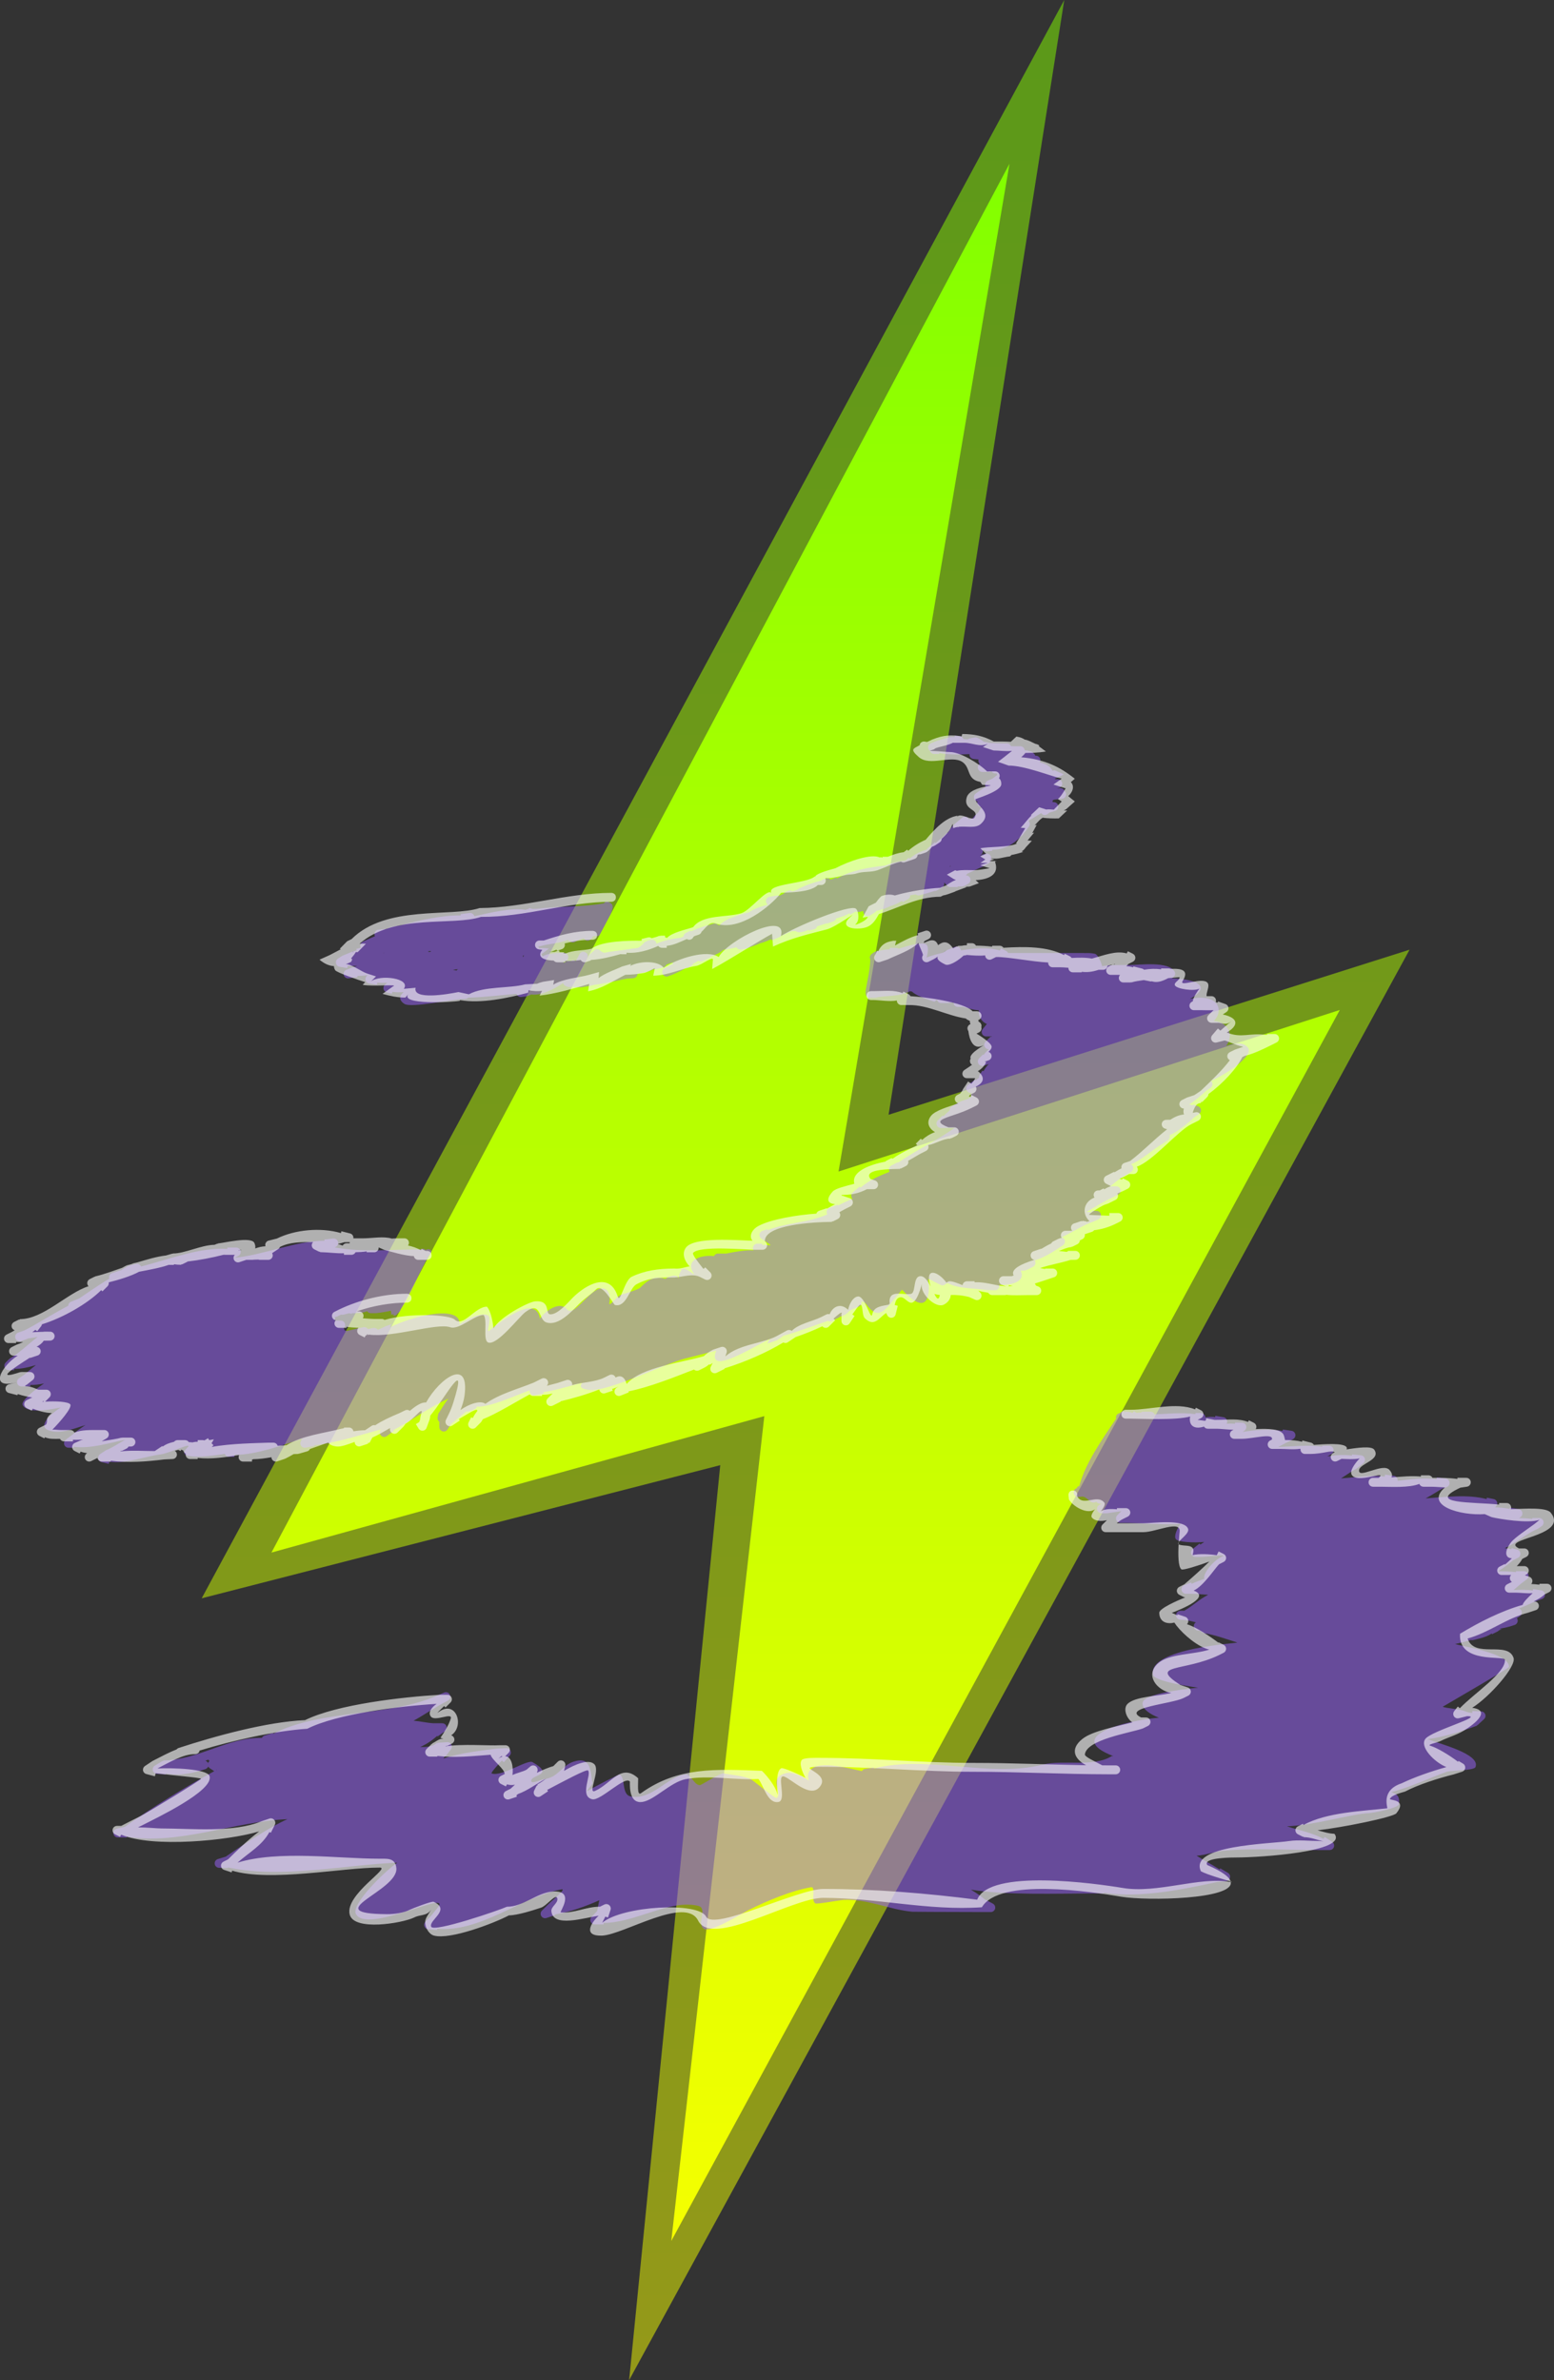 <svg version="1.1" xmlns="http://www.w3.org/2000/svg" xmlns:xlink="http://www.w3.org/1999/xlink" width="87.203" height="133.566" viewBox="0,0,87.203,133.566"><rect x="0" y="0" width="87.203" height="133.566" fill="#333333" stroke="none"/><defs><linearGradient x1="240" y1="114.105" x2="240" y2="245.895" gradientUnits="userSpaceOnUse" id="color-1"><stop offset="0" stop-color="#84ff00" stop-opacity="0.502"/><stop offset="1" stop-color="#f6ff00" stop-opacity="0.502"/></linearGradient><linearGradient x1="240" y1="121.715" x2="240" y2="238.285" gradientUnits="userSpaceOnUse" id="color-2"><stop offset="0" stop-color="#82ff00"/><stop offset="1" stop-color="#f5ff00"/></linearGradient></defs><g transform="translate(-194.792,-112.526)"><g data-paper-data="{&quot;isPaintingLayer&quot;:true}" fill-rule="nonzero" stroke="none" stroke-linecap="butt" stroke-linejoin="miter" stroke-miterlimit="10" stroke-dasharray="" stroke-dashoffset="0" style="mix-blend-mode: normal"><path d="M206.11,202.219l48.403,-89.693l-9.858,62.558l29.235,-9.263l-43.794,80.272l5.113,-51.345z" fill="url(#color-1)" stroke-width="NaN"/><path d="M224.144,166.247c0,0.001 0,0.002 -0,0.002c0.01,-0.036 0.028,-0.068 0.052,-0.096c-0.009,-0.002 -0.019,-0.003 -0.028,-0.005l-0.039,0.013c0.01,0.027 0.015,0.056 0.015,0.086zM220.412,166.924l-0.205,0.025c0.071,0.015 0.139,0.029 0.204,0.042c0.021,-0.03 0.048,-0.055 0.079,-0.074c-0.027,0.002 -0.053,0.005 -0.078,0.007zM218.959,165.935c0.003,-0.014 0.008,-0.028 0.013,-0.043c-0.051,0.006 -0.1,0.012 -0.146,0.018c0.002,0.012 0.003,0.023 0.003,0.035c0.042,-0.003 0.085,-0.007 0.13,-0.01zM226.416,166.538c0.014,0.004 0.027,0.009 0.04,0.016l0.099,-0.068c0.041,-0.029 0.091,-0.046 0.145,-0.046c0.039,0 0.076,0.009 0.109,0.025l0.009,-0.006c0.041,-0.03 0.092,-0.048 0.148,-0.048c0.05,0 0.096,0.015 0.135,0.04c0.073,-0.125 0.141,-0.25 0.202,-0.374c0,0 0.112,-0.224 0.335,-0.112c0.224,0.112 0.112,0.335 0.112,0.335c-0.233,0.462 -0.823,1.603 -0.823,1.603c0,0 -0.174,0.068 -0.398,-0.044c-0.091,-0.045 -0.126,-0.109 -0.136,-0.169c-0.519,0.357 -1.193,0.689 -1.7,0.652l-0.017,0.005l-0.002,-0.007c-0.021,-0.002 -0.043,-0.005 -0.064,-0.008c-0.092,0.045 -0.186,0.083 -0.285,0.109l-0.02,-0.006l0.001,0.009l-0.262,0.029c-0.01,0.001 -0.021,0.002 -0.031,0.002c-0.112,0 -0.207,-0.074 -0.239,-0.176c-0.762,0.06 -1.793,0.189 -2.708,0.214c-0.074,0.072 -0.183,0.072 -0.183,0.072h-0.072c-0.619,0 -2.947,0.532 -3.334,0.272c-0.328,-0.221 -0.269,-0.455 -0.034,-0.658c-0.216,0.017 -0.428,0.017 -0.631,-0.015l-0.026,0.105l-0.283,-0.071c-0.111,-0.025 -0.194,-0.125 -0.194,-0.244c0,-0.079 0.036,-0.149 0.093,-0.195l0.121,-0.1c-0.188,0.011 -0.376,0.011 -0.563,-0.009l-0.019,0.117l-0.428,-0.071c-0.121,-0.018 -0.213,-0.122 -0.213,-0.247c0,-0.091 0.049,-0.171 0.122,-0.215c-0.193,0.021 -0.382,0.035 -0.576,0.039l0.009,0.064l-0.491,0.07c-0.013,0.002 -0.026,0.003 -0.04,0.003c-0.138,0 -0.25,-0.112 -0.25,-0.25c0,-0.107 0.068,-0.199 0.163,-0.234l0.355,-0.142l0.002,0.005l0.013,-0.011c0.06,-0.015 0.138,-0.042 0.228,-0.075c-0.179,0.013 -0.356,0.017 -0.532,0.003l-0.021,0.124l-0.428,-0.071c-0.121,-0.018 -0.213,-0.122 -0.213,-0.247c0,-0.088 0.046,-0.166 0.115,-0.21l0.213,-0.142l0.005,0.008l0.017,-0.021c0.37,-0.149 0.571,-0.249 0.815,-0.308l-0.022,-0.078l0.254,-0.073c-0.017,-0.034 -0.027,-0.072 -0.027,-0.113c0,-0.103 0.062,-0.191 0.151,-0.23l0.361,-0.166l0,0.001l0.002,-0.002c0.092,-0.04 0.196,-0.085 0.308,-0.133c-0.019,-0.035 -0.03,-0.076 -0.03,-0.119c0,-0.131 0.101,-0.239 0.229,-0.249l0.442,-0.042c0.005,-0.001 0.01,-0.003 0.016,-0.004c0.182,-0.11 0.467,-0.155 0.725,-0.187c1.095,-0.282 2.335,-0.58 3.437,-0.567l-0.009,-0.073l0.492,-0.062c0.011,-0.002 0.023,-0.002 0.035,-0.002c0.115,0 0.212,0.078 0.241,0.183c0.935,-0.206 2.049,-0.49 2.882,-0.358c0.038,-0.027 0.085,-0.043 0.135,-0.044l0.031,-0.001l0.015,-0.06l0.211,0.053l0.233,-0.008c1.241,-0.155 2.526,-0.084 3.757,-0.306c0.048,-0.059 0.149,-0.141 0.303,-0.064c0.027,0.013 0.049,0.029 0.067,0.045c0.159,0.076 0.124,0.267 0.124,0.267c-0.091,0.479 -0.359,0.833 -0.572,1.261l-0.043,0.101c-0.016,0.224 -0.249,0.224 -0.249,0.224c-0.074,-0.001 -0.147,0.004 -0.218,0.011l-0.139,0.175c0,0 -0.177,0.177 -0.354,0c-0.02,-0.02 -0.035,-0.039 -0.046,-0.058c-0.075,0.022 -0.15,0.045 -0.226,0.068l-0.27,0.135c-0.035,0.018 -0.074,0.029 -0.116,0.029c-0.078,0 -0.147,-0.035 -0.193,-0.091l-0.056,0.007l-0.008,-0.066c-0.447,0.212 -1.119,0.213 -1.577,0.363l-0.04,-0.016v0.019h-0.097c-0.006,0.006 -0.012,0.012 -0.019,0.017c0.021,-0.002 0.041,-0.004 0.059,-0.007l0.042,0.093c0.179,-0.02 0.381,0.007 0.548,0.025l-0.42,0.318c0.03,0.032 0.051,0.072 0.06,0.116c0.317,-0.158 0.642,-0.182 1.045,-0.196l0.153,-0c0,0 0.25,0 0.25,0.25c0,0.25 -0.25,0.25 -0.25,0.25l-0.027,-0c0.004,0.014 0.008,0.029 0.01,0.043zM224.237,163.975c-0.009,0.006 -0.018,0.011 -0.027,0.016c0.014,-0.002 0.027,-0.003 0.04,-0.005c-0.005,-0.004 -0.009,-0.007 -0.013,-0.011zM216.291,166.007c0.015,-0 0.03,-0.001 0.045,-0.001c-0.002,-0.006 -0.004,-0.012 -0.005,-0.017c-0.013,0.006 -0.026,0.013 -0.04,0.019zM218.71,168.247c0.008,-0.001 0.016,-0.002 0.023,-0.003c0.002,-0.004 0.004,-0.008 0.005,-0.012c-0.01,0.005 -0.019,0.01 -0.029,0.014z" fill-opacity="0.506" fill="#9a63ff" stroke-width="0.5"/><path d="M210.024,199.653l41.416,-77.938l-9.593,56.555l28.128,-9.067l-37.514,69.081l5.221,-46.288z" fill="url(#color-2)" stroke-width="NaN"/><path d="M255.271,195.952l0.087,-0.037c0.33,-1.266 1.298,-2.638 2.067,-3.779c-0,-0.001 -0.001,-0.002 -0.001,-0.003c-0.061,-0.243 0.182,-0.303 0.182,-0.303l0.036,-0.009c0.045,-0.045 0.136,-0.112 0.257,-0.064l0.013,-0.003c0.143,-0.028 0.292,0.003 0.433,0.067l0.073,-0.109l0.147,0.098c0.094,-0.013 0.19,-0.016 0.286,-0.014v-0.05h0.5c0.103,0 0.191,0.062 0.23,0.151c0.594,-0.021 1.52,-0.119 2.296,-0.013v-0.061h0.306c0.136,0 0.247,0.109 0.25,0.244c0.199,-0.033 0.362,-0.043 0.545,-0.017l0.012,-0.07l0.455,0.076c0.12,0.018 0.213,0.122 0.213,0.247c0,0.044 -0.011,0.085 -0.031,0.121c0.156,-0.014 0.311,-0.015 0.47,-0.002v-0.063h0.383c0.138,0 0.25,0.112 0.25,0.25c0,0.088 -0.046,0.166 -0.115,0.21l-0.095,0.063c0.748,-0.119 1.514,-0.18 2.244,-0.055l0.011,-0.078l0.491,0.07c0.123,0.016 0.218,0.121 0.218,0.248c0,0.093 -0.051,0.175 -0.127,0.218l-0.217,0.128l-0.004,-0.007l-0.015,0.017c-0.184,0.069 -0.393,0.202 -0.601,0.306c0.836,-0.029 1.655,-0.133 2.474,-0.018v-0.052h0.383c0.138,0 0.25,0.112 0.25,0.25c0,0.095 -0.053,0.177 -0.13,0.22l-0.226,0.129c0.47,-0.081 0.919,-0.108 1.387,-0.046l0.006,-0.065l0.495,0.049c0.128,0.011 0.228,0.118 0.228,0.249c0,0.08 -0.037,0.151 -0.096,0.197l-0.381,0.305l-0.006,-0.008l-0.024,0.029c-0.194,0.078 -0.542,0.343 -0.836,0.52c0.839,-0.045 1.652,-0.211 2.452,-0.1l0.013,-0.105l0.493,0.062c0.125,0.014 0.222,0.12 0.222,0.248c0,0.011 -0.001,0.021 -0.002,0.032c0.736,-0.089 1.478,-0.186 2.183,-0.088l0.013,-0.1l0.493,0.062c0.125,0.014 0.222,0.12 0.222,0.248c0,0.112 -0.073,0.206 -0.175,0.238l-0.224,0.077c-0.195,0.098 -0.578,0.361 -0.942,0.55c1.109,-0.077 2.373,-0.241 3.42,0.04l0.016,-0.079l0.378,0.076c0.117,0.021 0.206,0.123 0.206,0.246c0,0.093 -0.051,0.174 -0.126,0.217c0.277,0.011 0.547,0.035 0.822,0.089l0.011,-0.069l0.489,0.08c0.121,0.018 0.214,0.122 0.214,0.247c0,0.088 -0.046,0.166 -0.115,0.21l-0.073,0.048c0.252,0.004 0.497,0.015 0.746,0.048v-0.05h0.383c0.138,0 0.25,0.112 0.25,0.25c0,0.088 -0.046,0.166 -0.115,0.21l-0.226,0.151l-0.005,-0.008l-0.017,0.021c-0.59,0.236 -1.201,0.792 -1.818,1.068c0.129,0.009 0.246,0.027 0.369,0.062l0.016,-0.063l0.301,0.075c0.111,0.025 0.194,0.125 0.194,0.244c0,0.1 -0.058,0.186 -0.143,0.226l-0.283,0.142c-0.244,0.197 -0.532,0.44 -0.828,0.607c0.339,0.002 0.67,0.012 1.005,0.049v-0.049h0.459c0.138,0 0.25,0.112 0.25,0.25c0,0.083 -0.04,0.156 -0.102,0.202l-0.304,0.228c-0.11,0.083 -0.27,0.24 -0.438,0.376c0.38,-0.017 0.714,-0.035 1.079,0.031l0.015,-0.088l0.455,0.076c0.12,0.018 0.213,0.122 0.213,0.247c0,0.112 -0.074,0.207 -0.176,0.239l-0.239,0.081c-0.291,0.112 -0.664,0.303 -1.039,0.445c0.09,0.038 0.153,0.127 0.153,0.23c0,0.088 -0.046,0.166 -0.115,0.21l-0.16,0.106c0.028,0.04 0.045,0.09 0.045,0.143c0,0.113 -0.075,0.209 -0.178,0.24l-0.279,0.09l-0.001,-0.002l-0.004,0.003c-0.172,0.048 -0.326,0.081 -0.476,0.104c-0.025,0.015 -0.051,0.03 -0.077,0.044c-0,0.001 -0,0.001 -0.001,0.002c0.042,-0.001 0.085,-0.002 0.127,-0.002c-0.054,0.02 -0.108,0.04 -0.162,0.061c-0.024,0.029 -0.053,0.053 -0.088,0.069l-0.301,0.151l-0.02,-0.041c-0.196,0.131 -0.398,0.208 -0.72,0.289l-0.301,0.075c-0.021,0.006 -0.043,0.009 -0.066,0.009c-0.026,0 -0.051,-0.004 -0.074,-0.011c-0.306,0.091 -0.611,0.171 -0.909,0.231c0.017,0.001 0.033,0.003 0.05,0.004c0.495,0.155 3.038,0.527 2.99,1.281c-0.005,0.079 -3.719,2.231 -3.718,2.231c0.183,0.092 0.931,0.117 1.247,0.254c0.13,0.056 0.269,0.082 0.411,0.096l0.004,-0.108l0.498,0.02c0.134,0.005 0.241,0.115 0.241,0.25c0,0.073 -0.031,0.139 -0.081,0.184l-0.367,0.338l-0.009,-0.01l-0.029,0.039c-0.806,0.309 -1.849,0.635 -2.757,0.757c0.638,0.256 2.982,0.833 2.68,1.568c-0.083,0.202 -1.377,0.177 -1.627,0.266c-0.886,0.317 -2.073,0.882 -3.11,1.142c0.289,0.06 0.529,0.226 0.427,0.692c-0.045,0.206 -1.453,0.474 -1.651,0.482c-0.968,0.037 -3.185,0.701 -4.616,0.74c0.699,0.234 1.427,0.361 2.045,0.708l0.073,-0.11l0.414,0.274c0.069,0.044 0.115,0.122 0.115,0.211c0,0.138 -0.112,0.25 -0.25,0.25h-0.5c-1.808,0 -3.675,-0.126 -5.477,0.039c-0.433,0.04 -0.995,0.245 -1.492,0.28c0.427,0.276 0.871,0.493 1.291,0.772l0.037,-0.063l0.427,0.251c0.076,0.043 0.127,0.124 0.127,0.218c0,0.131 -0.102,0.239 -0.23,0.249l-0.484,0.043c-1.829,0.394 -4.328,0.93 -6.333,0.608c-0.038,0.024 -0.084,0.038 -0.132,0.038v0h-0.5c-0.002,0 -0.004,-0 -0.007,-0c-2.036,-0 -4.822,0.11 -6.857,-0.211l0.001,0.003c0.296,0.169 0.544,0.351 0.785,0.552l0.004,-0.007l0.436,0.234c0.081,0.041 0.136,0.126 0.136,0.223c0,0.138 -0.112,0.25 -0.25,0.25h-0l-0.5,0c-1.297,-0.009 -2.579,-0.001 -3.901,-0.018c-1.266,-0.108 -2.454,-0.714 -3.839,-0.664c-0.217,0.008 -1.505,0.253 -1.604,0.197c-0.272,-0.154 0.057,-0.958 -0.251,-0.905c-1.049,0.182 -2.384,0.721 -3.497,1.278c-0.372,0.186 -2.13,1.294 -2.506,1.056c-0.433,-0.274 0.247,-1.169 -0.338,-1.297c-1.637,-0.359 -3.466,0.95 -5.289,0.964l-0,0.084l-0.5,-0.001c-0,0 -0,0 -0,0c-0.138,-0 -0.249,-0.112 -0.249,-0.25c0,-0.068 0.027,-0.129 0.071,-0.175l0.314,-0.323c0.056,-0.233 0.072,-0.439 0.126,-0.609c-0.831,0.367 -1.632,0.655 -2.506,0.802l0.012,0.037l-0.469,0.156c-0.026,0.009 -0.055,0.015 -0.084,0.015c-0.138,0 -0.25,-0.112 -0.25,-0.25c0,-0.069 0.028,-0.132 0.073,-0.177l0.353,-0.353c0.26,-0.261 1.083,-0.908 0.722,-0.837c-2.297,0.456 -4.542,2.425 -6.953,2.207l-0.006,0.069l-0.496,-0.04c-0.13,-0.009 -0.232,-0.117 -0.232,-0.249c0,-0.067 0.027,-0.128 0.07,-0.173l0.34,-0.355c0.102,-0.126 0.203,-0.253 0.305,-0.379c1.05,-1.223 -3.92,1.479 -4.542,0.301c-0.279,-0.528 1.533,-2.324 2.314,-2.881l-0.014,0c-2.96,0.122 -6.485,0.917 -9.483,0.266l-0.001,0.036l-0.499,-0.015c-0.135,-0.003 -0.243,-0.114 -0.243,-0.25c0,-0.114 0.077,-0.211 0.182,-0.241l0.445,-0.137c0.593,-0.408 2.384,-1.633 3.456,-2.101c-2.91,0.115 -6.138,1.478 -9.019,0.98l-0,0.049l-0.5,-0.003c-0.138,-0.001 -0.249,-0.112 -0.249,-0.25c0,-0.12 0.085,-0.221 0.198,-0.245l0.447,-0.104c1.576,-1.108 3.291,-2.17 5.014,-3.12l-0.248,-0.165c-0.037,-0.024 -0.068,-0.058 -0.088,-0.097c-0.042,0.112 -0.167,0.15 -0.167,0.15l-0.171,0.052c-0.77,0.234 -1.357,0.306 -2.04,0.195l-0.003,0.046l-0.497,-0.03c-0.132,-0.007 -0.237,-0.116 -0.237,-0.25c0,-0.092 0.05,-0.173 0.125,-0.216l0.424,-0.256l0.011,0.019l0.048,-0.044c2.033,-0.065 3.582,-1.304 5.518,-1.271c0.031,-0.063 0.087,-0.112 0.155,-0.132l0.471,-0.149l0.015,0.046c2.755,-1.4 6.417,-0.915 9.207,-2.145l0.374,-0.162c0,0 0.015,-0.006 0.038,-0.012c0.046,-0.012 0.115,-0.019 0.18,0.015c0.041,0.021 0.079,0.058 0.108,0.121c0.03,0.062 0.033,0.116 0.023,0.161c-0.015,0.072 -0.066,0.12 -0.104,0.147c-0.02,0.014 -0.034,0.021 -0.034,0.021c-0.666,0.333 -1.269,0.766 -1.92,1.124c0.37,0.029 0.75,0.124 1.113,0.143l0.495,0h0c0.138,0 0.25,0.112 0.25,0.25c0,0.086 -0.043,0.162 -0.109,0.207l-0.406,0.285l-0.022,-0.031c-0.286,0.255 -0.589,0.463 -0.953,0.62c0.306,-0.003 0.596,0.034 0.944,-0.225l0.071,0.008l-0.001,-0.022l0.497,-0.03c0.006,-0 0.012,-0.001 0.018,-0.001c0.138,0 0.25,0.112 0.25,0.25c0,0.058 -0.02,0.111 -0.053,0.153l-0.302,0.396l-0.027,-0.02c-0.029,0.047 -0.059,0.094 -0.089,0.14c0.895,-0.311 2.248,-0.468 3.011,-0.559l0.009,0.001l-0,-0.002l0.498,-0.024c0.005,-0 0.009,-0 0.014,-0c0.138,0 0.25,0.112 0.25,0.25c0,0.064 -0.024,0.122 -0.064,0.167l-0.331,0.373l-0.11,-0.098c-0.308,0.339 -0.638,0.706 -0.573,0.728c0.585,0.2 1.998,-0.802 2.293,-0.633c1.27,0.726 -0.039,0.696 -0.072,1.028c-0.024,0.247 0.495,-0.045 0.741,-0.077c0.771,-0.1 0.991,-0.766 1.619,-0.973c1.027,-0.339 0.943,0.533 1.082,1.221c-0.112,0.148 -0.223,0.295 -0.335,0.443c0.557,-0.32 1.791,-0.957 1.837,-0.942c0.383,0.126 0.08,1.134 0.658,1.23c1.209,0.199 2.064,-1.153 3.047,-1.233c0.336,-0.028 0.483,0.597 0.82,0.594c0.071,-0.001 1.021,-0.614 1.299,-0.668c0.455,0.095 1.167,0.136 1.58,0.35c0.118,0.061 1.355,1.098 1.43,1.035c0.367,-0.308 -0.537,-1.122 0.521,-1.395c0.327,-0.084 0.821,0.136 1.284,0.421c-0.062,-0.173 -0.072,-0.341 -0.001,-0.48c0.371,-0.729 2.208,-0.212 2.976,-0.053c0.037,-0.07 0.107,-0.12 0.189,-0.13l0.491,-0.071l0.008,0.052c2.97,-0.769 6.487,0.543 9.452,-0.212c1.192,-0.295 2.864,0.164 3.886,-0.486l0.059,0.017l-0.001,-0.011l-0.006,-0.006l0.004,-0.004c-2.766,-1.073 0.653,-1.976 2.58,-2.146c-0.479,-0.181 -0.962,-0.494 -0.911,-0.841c0.067,-0.455 1.889,-0.721 3.113,-0.843c-1.092,-0.148 -2.467,-0.431 -2.53,-0.714c-0.34,-1.532 4.976,-1.788 4.717,-1.822c-0.638,-0.201 -1.246,-0.429 -1.907,-0.535l-0.043,-0.048l-0.012,0.016l-0.133,-0.102h-0.086c-0.138,0 -0.25,-0.112 -0.25,-0.25c0,-0.09 0.048,-0.169 0.119,-0.213c-0.212,-0.051 -0.422,-0.107 -0.619,-0.129l-0.263,-0.021c-0.13,-0.009 -0.232,-0.117 -0.232,-0.249c0,-0.138 0.112,-0.25 0.25,-0.25h0.214c0.535,-0.315 0.81,-0.625 1.342,-0.896c-0.355,-0.017 -0.705,-0.058 -0.908,-0.058h-0.342v0v0c-0.138,0 -0.25,-0.112 -0.25,-0.25c0,-0.107 0.068,-0.199 0.163,-0.234l0.377,-0.151l0.031,0.078c0.231,-0.112 0.463,-0.193 0.713,-0.282c-0.111,-0.244 0.473,-1.02 0.992,-1.243c0.375,-0.162 -0.817,0.016 -1.226,0.016h-0.265c-0.138,0 -0.25,-0.112 -0.25,-0.25c0,-0.08 0.037,-0.151 0.096,-0.197l0.381,-0.305l0.048,0.06c0.07,-0.052 0.14,-0.098 0.222,-0.149c-0.572,0.058 -1.457,0.012 -1.592,-0.151c-0.139,-0.169 0.078,-0.628 0.262,-0.868c-0.667,0.082 -2.697,-0.053 -2.993,-0.053h-0.383v0c-0.138,0 -0.25,-0.112 -0.25,-0.25c0,-0.069 0.028,-0.132 0.073,-0.177l0.228,-0.228c-0.316,0.051 -0.626,0.085 -0.791,0.117l-0.025,-0.008v0.009h-0.306c-0.138,0 -0.25,-0.112 -0.25,-0.25c0,-0.1 0.058,-0.186 0.143,-0.226l0.119,-0.06c-0.05,0 -0.089,0 -0.089,0c-0.088,0 -0.165,-0.045 -0.21,-0.114c-0.336,0.231 -0.508,-0.38 -0.878,-0.276l-0.137,0.007c0,0 -0.25,0 -0.25,-0.25c0,-0.153 0.093,-0.212 0.166,-0.235c0.023,-0.057 0.06,-0.095 0.06,-0.095zM206.943,211.835l-0.019,0.028c0.012,-0.007 0.024,-0.013 0.037,-0.02c-0.006,-0.003 -0.012,-0.006 -0.018,-0.008zM206.55,211.35c-0.027,-0.02 -0.05,-0.046 -0.067,-0.076c-0.055,0.02 -0.11,0.04 -0.166,0.059c0.055,0.015 0.112,0.052 0.147,0.134c0.017,-0.047 0.047,-0.088 0.086,-0.117zM217.573,208.759c0.001,-0 0.002,-0.001 0.003,-0.001c-0.022,0.005 -0.043,0.01 -0.065,0.015z" fill-opacity="0.506" fill="#9a63ff" stroke-width="0.5"/><path d="" fill="#000000" stroke-width="0.5"/><path d="M215.891,186.219l-0.011,-0.004l0,0.004l-0.279,0c-0,0 -0,0 -0,0c-0.087,0 -0.164,-0.044 -0.208,-0.112c-0.253,0.112 -0.565,0.113 -0.86,0.111l0.006,0.039c-0.054,-0.017 -0.107,-0.029 -0.16,-0.034l-0.311,0.078c-0.021,0.006 -0.043,0.009 -0.066,0.009c-0.025,0 -0.048,-0.004 -0.071,-0.01c-0.069,0.028 -0.138,0.063 -0.208,0.102c-0.047,0.014 -0.094,0.029 -0.144,0.045c0.01,0.027 0.015,0.056 0.015,0.086c0,0.035 -0.007,0.069 -0.021,0.1h0.337c0.138,0 0.25,0.112 0.25,0.25c0,0.071 -0.029,0.135 -0.077,0.18c0.022,0.03 0.038,0.069 0.043,0.121c0.038,0.005 0.073,0.019 0.104,0.039c0.245,-0.058 0.473,-0.105 0.593,-0.145l0.016,0.003l-0.001,-0.006l0.343,-0.069c0.018,-0.004 0.036,-0.006 0.055,-0.006c0.085,0 0.16,0.043 0.206,0.108c0.082,-0.016 0.159,-0.032 0.229,-0.052l0.114,-0.01c0,0 0.139,-0 0.21,0.104c0.132,-0.054 0.271,-0.119 0.423,-0.195l0.235,-0.078c0.036,-0.011 0.069,-0.03 0.096,-0.055c-0.018,0.058 -0.044,0.121 -0.081,0.19c1.478,-0.725 4.012,-1.238 3.906,-0.165c0.502,-0.371 1.325,-0.691 1.608,-0.505c0.239,0.158 -0.15,1.041 0.071,0.858c0.639,-0.528 2.606,-2.084 2.838,-0.676c0.322,-0.469 1.118,-0.985 1.491,-0.542c0.478,0.568 1.456,-1.502 2.196,-1.104c0.235,0.126 0.258,0.51 0.211,0.773c-0.047,0.266 0.407,-0.379 0.662,-0.468c0.348,-0.12 0.68,-0.192 1.04,-0.369c0.484,-0.489 0.846,-0.716 1.437,-0.522c0.051,-0.044 0.108,-0.08 0.17,-0.104c0.324,-0.124 0.502,-0.089 0.566,0.053c0.043,-0.22 0.122,-0.449 0.244,-0.502c0.202,-0.087 0.734,0.43 0.611,0.248c-0.542,-0.802 0.529,-1.059 1.136,-0.969c0.039,-0.087 0.127,-0.147 0.228,-0.147h0.46v0.002c0.515,-0.106 1.169,-0.217 1.531,-0.179c-0.021,-0.037 -0.033,-0.079 -0.033,-0.125c0,-0.138 0.112,-0.25 0.25,-0.25h0.276v0.071c0.441,-0.014 0.661,0.112 0.229,-0.165l-0.273,-0.182c-0.069,-0.045 -0.115,-0.122 -0.115,-0.21c0,-0.112 0.074,-0.208 0.176,-0.239l0.27,-0.09l0.019,0.057c1.024,-0.428 2.293,-0.412 3.341,-0.887c-0.023,-0.038 -0.036,-0.082 -0.036,-0.129c0,-0.109 0.07,-0.202 0.168,-0.236l0.463,-0.174l0.016,0.042c0.263,-0.146 0.528,-0.267 0.81,-0.372c-0.047,-0.045 -0.077,-0.109 -0.077,-0.18c0,-0.078 0.036,-0.147 0.091,-0.193l0.383,-0.319l0.05,0.06c0.47,-0.404 1.001,-0.643 1.627,-0.891c-0.023,-0.038 -0.036,-0.082 -0.036,-0.129c0,-0.1 0.058,-0.186 0.143,-0.226l0.363,-0.182l0.015,0.029c1.004,-0.717 2.19,-1.24 3.166,-1.96c-0.128,0.014 -0.258,0.016 -0.385,0.013l-0.385,-0c-0,0 -0,0 -0,0c-0.138,-0 -0.25,-0.112 -0.25,-0.25c0,-0.069 0.028,-0.132 0.073,-0.177l0.276,-0.276l0.043,0.043c0.109,-0.119 0.222,-0.222 0.341,-0.317c-0.012,-0.138 0.116,-0.223 0.116,-0.223c0.175,-0.116 0.36,-0.217 0.548,-0.311l0.019,-0l-0.002,-0.006l0.345,-0.115c0.057,-0.036 0.117,-0.071 0.18,-0.107c-0.015,-0.059 -0,-0.143 0.033,-0.232c-0.015,0.003 -0.031,0.004 -0.047,0.004c-0.138,0 -0.25,-0.112 -0.25,-0.25c0,-0.083 0.04,-0.156 0.102,-0.202l0.398,-0.298l0.034,0.045c0.061,-0.055 0.123,-0.106 0.19,-0.155c-0.002,-0.013 -0.003,-0.025 -0.003,-0.039c0,-0.053 0.016,-0.101 0.044,-0.142l0.142,-0.213l0.058,0.038c0.08,-0.152 0.177,-0.284 0.292,-0.401c-0.014,0.004 -0.028,0.008 -0.043,0.012l-0.231,0.076c-0.026,0.009 -0.054,0.014 -0.084,0.014c-0.138,0 -0.25,-0.112 -0.25,-0.25c0,-0.069 0.028,-0.132 0.073,-0.177l0.216,-0.216l0.03,0.03c0.088,-0.122 0.182,-0.223 0.296,-0.324c-0.002,0 -0.004,0 -0.005,0c-0.138,0 -0.25,-0.112 -0.25,-0.25c0,-0.069 0.028,-0.132 0.073,-0.177l0.288,-0.288l0.029,0.029c0.011,-0.012 0.021,-0.024 0.032,-0.035c-0.01,0 -0.019,0.001 -0.029,0.001h-0.288c-0.138,0 -0.25,-0.112 -0.25,-0.25c0,-0.06 0.021,-0.115 0.056,-0.158l0.234,-0.292c-0.262,-0.097 -0.488,-0.397 -0.449,-0.771c-0.306,-0.01 -0.63,-0.114 -0.912,-0.187c-0.069,0 -0.265,0 -0.265,0c-0.136,0 -0.247,-0.109 -0.25,-0.245c-0.098,0.006 -0.201,0.01 -0.306,0.028l-0.021,-0.006v0.007h-0.36c-0.114,0 -0.21,-0.076 -0.24,-0.18c-0.044,0.034 -0.087,0.069 -0.13,0.105c-0.58,-0.171 -1.067,-0.368 -1.28,-0.574h-0.081v-0.03c-0.523,0.341 -1.402,0.241 -1.958,0.383l-0.133,0.007c0,0 -0.037,0 -0.083,-0.014c-0.024,0.007 -0.052,0.011 -0.084,0.011c-0.25,0 -0.25,-0.25 -0.25,-0.25l0.003,-0.172c0.094,-0.566 0.249,-1.156 0.259,-1.731c-0.085,-0.152 0.05,-0.288 0.05,-0.288l0.188,-0.138c0.352,-0.086 0.585,-0.142 0.854,-0.143v-0.081h0.36c0.053,0 0.101,0.016 0.142,0.044c0.441,-0.13 1.189,-0.384 1.517,-0.249c0.175,0.072 0.137,0.47 0.041,0.751c0.23,-0.098 0.581,-0.192 0.92,-0.27l0.217,-0.13l-0.005,-0.014l0.459,-0.184c0.03,-0.013 0.063,-0.02 0.098,-0.02c0.125,0 0.229,0.092 0.247,0.213c0.716,-0.123 1.564,-0.184 2.183,0.007l0.061,-0.121l0.283,0.142c0.053,0.025 0.095,0.068 0.12,0.12c1.46,0 2.813,0 4.242,0c0,0 0.02,0 0.049,0.006c0.199,-0.01 0.392,-0.002 0.568,0.035c0.194,0.041 0.373,0.521 0.418,0.707c0.184,-0.087 1.414,-0.074 1.535,-0.074c0.558,0 2.195,-0.231 2.53,0.373c0.085,0.154 -0.015,0.277 -0.152,0.37c0.486,0.017 0.955,0.084 1.261,0.205c0.018,0.002 0.037,0.006 0.055,0.013c0.057,0.021 0.087,0.04 0.095,0.059c0.326,0.19 0.31,0.481 -0.401,0.885c1.62,-0.353 1.924,0.675 1.339,1.231c0.843,0.075 1.131,0.824 0.695,1.402c0.473,-0.162 0.958,-0.234 1.218,0.088c0.385,0.475 -1.304,1.546 -2.066,1.878c0.049,0.046 0.079,0.11 0.079,0.182c0,0.088 -0.046,0.166 -0.115,0.21l-0.257,0.172c-0.222,0.219 -0.575,0.535 -0.936,0.755c0.068,0.01 0.134,0.028 0.202,0.054l0.016,-0.048l0.27,0.09c0.102,0.031 0.176,0.127 0.176,0.239c0,0.088 -0.046,0.166 -0.115,0.21l-0.257,0.172c-0.226,0.225 -0.959,0.861 -1.391,1.002c0.01,0.027 0.016,0.057 0.016,0.087c0,0.088 -0.046,0.166 -0.115,0.21l-0.273,0.182l-0.002,-0.003l-0.008,0.009c-0.476,0.256 -1.188,0.926 -1.783,1.151c0.075,0.043 0.126,0.124 0.126,0.217c0,0.093 -0.05,0.174 -0.125,0.217l-0.425,0.255l-0.001,-0.002l-0.007,0.007c-0.228,0.113 -0.475,0.347 -0.729,0.542h0.332c0.138,0 0.25,0.112 0.25,0.25c0,0.1 -0.059,0.187 -0.144,0.227l-0.392,0.193l-0.001,-0.002l-0.006,0.006c-0.354,0.146 -0.861,0.482 -1.377,0.772c0.095,-0.004 0.192,-0.002 0.291,0.008v-0.073h0.276c0.138,0 0.25,0.112 0.25,0.25c0,0.103 -0.063,0.192 -0.152,0.23l-0.256,0.115l-0.002,-0.004l-0.01,0.009c-0.537,0.175 -1.165,0.588 -1.785,0.88c0.105,0.03 0.182,0.126 0.182,0.241c0,0.088 -0.046,0.166 -0.115,0.21l-0.273,0.182c-0.358,0.238 -0.839,0.531 -1.308,0.668c0.025,0.039 0.04,0.086 0.04,0.136c0,0.1 -0.058,0.186 -0.143,0.226l-0.363,0.182l-0.007,-0.014l-0.034,0.031c-0.093,0.01 -0.188,0.017 -0.283,0.017c0.294,0.601 -0.488,0.828 -1.199,0.792c0.004,0.018 0.006,0.036 0.006,0.055c0,0.138 -0.112,0.25 -0.25,0.25c-0.002,0 -0.004,-0 -0.007,-0l-0.426,-0.01l0,-0.006l-0.018,0.005c-0.641,-0.106 -1.634,-0.061 -2.226,-0.405l-0.01,0.049l-0.056,-0.011c-0.046,0.062 -0.119,0.102 -0.201,0.102c-0.042,0 -0.082,-0.01 -0.116,-0.029l-0.363,-0.182c-0.482,-0.279 -0.282,-0.112 -0.282,0.42c-0.089,1.742 -1.495,0.017 -1.512,0.036c-0.962,1.146 -1.258,1.817 -2.019,0.804c-0.073,-0.097 -0.159,-0.139 -0.256,-0.143c0.057,0.206 -0.151,0.29 -0.151,0.29l-0.042,0.017c-0.17,0.066 -0.318,0.135 -0.458,0.204c-0.022,0.029 -0.05,0.053 -0.082,0.071c-0.032,0.059 -0.087,0.104 -0.154,0.122l0.01,0.026l-0.374,0.15l0.005,0.009l-0.401,0.2c-0.035,0.018 -0.074,0.029 -0.116,0.029c-0.042,0 -0.082,-0.011 -0.117,-0.029c-0.58,0.189 -1.794,0.65 -2.518,0.841c-0.018,0.024 -0.04,0.044 -0.065,0.06l-0.301,0.2l-0.004,-0.006l-0.513,0.178c0.044,-0.091 0.09,-0.177 0.137,-0.259c-0.908,0.434 -3.568,2.127 -3.006,0.654c-0.288,0.074 -1.497,0.377 -1.775,0.451c-1.234,0.329 -4.253,1.859 -5.338,1.756c-0.562,-0.054 -0.537,-0.23 -0.419,-0.389c-0.727,0.16 -1.441,0.411 -2.166,0.516l0.015,0.076l-0.485,0.097c-0.017,0.004 -0.036,0.006 -0.054,0.006c-0.138,0 -0.25,-0.112 -0.25,-0.25c0,-0.011 0.001,-0.021 0.002,-0.031c-0.856,0.311 -2.183,0.935 -2.948,0.912c-0.012,0.015 -0.025,0.031 -0.037,0.047l0.002,0.005l-0.01,0.005c-0.017,0.023 -0.035,0.047 -0.052,0.072l-0.086,-0l0.013,0.039l-0.298,0.099c-0.026,0.009 -0.055,0.015 -0.085,0.015c-0.019,0 -0.037,-0.002 -0.054,-0.006c-0.286,0.231 -0.568,0.467 -0.852,0.705l-0.2,0.3c-0.045,0.069 -0.122,0.115 -0.21,0.115c-0.138,0 -0.25,-0.112 -0.25,-0.25c0,-0.05 0,-0.174 0,-0.298c-0.101,-0.071 -0.101,-0.208 -0.101,-0.208l0.042,-0.24c0.179,-0.267 0.353,-0.589 0.564,-0.845c-1.071,0.467 -2.033,1.218 -3.075,1.759l0.027,0.037l-0.398,0.298c-0.042,0.032 -0.095,0.052 -0.152,0.052c-0.138,0 -0.25,-0.112 -0.25,-0.25c0,-0.053 0.016,-0.101 0.044,-0.142l0.021,-0.032c-1.212,0.328 -2.486,0.754 -3.74,0.888l0.008,0.04l-0.485,0.097c-0.017,0.004 -0.036,0.006 -0.054,0.006c-0.138,0 -0.25,-0.112 -0.25,-0.25c0,-0.044 0.011,-0.085 0.031,-0.121l0.075,-0.142c-1.023,0.345 -2.622,0.915 -3.727,0.904l0,0.001l-0.079,0.026v0.088h-0.304c-0.107,0 -0.198,-0.067 -0.234,-0.161c-1.108,0.176 -2.827,0.34 -2.102,-0.356c0.372,-0.358 -0.99,0.315 -1.502,0.383c-0.951,0.127 -1.955,0.539 -2.878,0.413l-0.03,0.12l-0.4,-0.1c-0.111,-0.025 -0.194,-0.125 -0.194,-0.244c0,-0.088 0.046,-0.166 0.115,-0.21l0.301,-0.2l0.005,0.007l0.02,-0.022c0.295,-0.111 0.68,-0.362 1.073,-0.588c-0.969,0.201 -1.948,0.514 -2.886,0.396l-0.001,0.057l-0.298,-0.004c-0.137,-0.002 -0.247,-0.113 -0.247,-0.25c0,-0.083 0.04,-0.156 0.102,-0.202l0.388,-0.291c0.117,-0.111 0.401,-0.33 0.716,-0.532c-0.604,0.196 -1.217,0.432 -1.767,0.367c-1.076,-0.128 -0.357,-0.875 0.376,-1.349c-0.815,0.17 -1.928,0.327 -2.14,-0.151c-0.094,-0.212 0.637,-0.82 1.206,-1.198c-0.265,0.055 -0.508,0.087 -0.769,0.084v0.082h-0.5c-0.138,0 -0.25,-0.112 -0.25,-0.25c0,-0.088 0.045,-0.165 0.113,-0.209l0.31,-0.21c0.199,-0.166 0.413,-0.359 0.64,-0.531c-0.406,0.122 -0.802,0.224 -1.219,0.213v0.076h-0.304c-0.138,0 -0.25,-0.112 -0.25,-0.25c0,-0.069 0.028,-0.132 0.073,-0.177l0.203,-0.203l0.009,0.009l0.019,-0.033c0.459,-0.247 1.007,-0.785 1.568,-1.216c-0.172,0.039 -0.345,0.07 -0.527,0.087c-0.016,0.007 -0.031,0.015 -0.047,0.022l-0.018,-0.017c-0.001,0 -0.002,0 -0.002,0l0.007,0.021l-0.046,0.016l0.002,0.005l-0.298,0.099c-0.026,0.009 -0.055,0.015 -0.085,0.015c-0.138,0 -0.25,-0.112 -0.25,-0.25c0,-0.111 0.073,-0.205 0.173,-0.238l0.33,-0.115c0.587,-0.281 1.535,-0.899 2.477,-1.392c0.003,-0.104 0.07,-0.193 0.162,-0.227l0.441,-0.176c0.276,-0.182 1.011,-0.708 1.697,-1.112c-0.009,-0.025 -0.013,-0.052 -0.013,-0.08c0,-0.112 0.074,-0.208 0.176,-0.239l0.469,-0.156l0.005,0.014c0.136,-0.09 0.275,-0.175 0.417,-0.255l0.035,0.001l-0.003,-0.012l0.402,-0.101c0.021,-0.006 0.043,-0.009 0.066,-0.009c0.103,0 0.192,0.063 0.23,0.152c1.589,-0.411 3.297,-1.089 4.84,-0.988v-0.076h0.5c0.138,0 0.25,0.112 0.25,0.25c0,0.1 -0.058,0.186 -0.143,0.226l-0.198,0.099c1.684,-0.17 3.395,-0.949 5.044,-0.958l-0.007,-0.067l0.493,-0.055c0.01,-0.001 0.021,-0.002 0.031,-0.002c0.138,0 0.25,0.112 0.25,0.25c0,0.1 -0.058,0.186 -0.143,0.226l-0.047,0.024c1.584,0.29 3.204,0.108 4.808,0.108c0,0 0.209,-0.096 0.272,0.034c0.055,-0.022 0.174,-0.072 0.259,-0.022c0.214,0.129 -0.058,0.343 -0.058,0.343c-0.532,0.861 -1.007,2.193 -1.589,3.024c-0.004,0.109 -0.129,0.192 -0.185,0.224c-0.032,0.061 -0.094,0.121 -0.217,0.121c-0.093,0 0.064,-0.035 0.027,-0.078c-0.053,0.002 -0.106,0.006 -0.159,0.01c0.006,-0.023 0.01,-0.05 0.01,-0.079c0,-0.054 -0.011,-0.096 -0.03,-0.129c-0.271,0.052 -0.531,0.105 -0.822,0.132z" fill-opacity="0.506" fill="#9a63ff" stroke-width="0.5"/><path d="M249.632,157.57c0,-0.024 0.003,-0.047 0.01,-0.069c-0.113,-0.024 -0.198,-0.124 -0.198,-0.245c0,-0.085 0.042,-0.16 0.107,-0.205l0.217,-0.155l0.004,0.006l0.011,-0.016c0.107,-0.054 0.211,-0.133 0.316,-0.204c-0.018,-0.035 -0.029,-0.074 -0.029,-0.116c0,-0.104 0.063,-0.193 0.154,-0.231l0.263,-0.117c0.102,-0.068 0.191,-0.147 0.276,-0.207c-0.023,-0.026 -0.041,-0.056 -0.052,-0.089l-0.018,0.003c-0.016,0.003 -0.032,0.005 -0.048,0.005c-0.089,0 -0.167,-0.046 -0.211,-0.116c-0.016,-0.002 -0.033,-0.005 -0.049,-0.007v0.036h-0.471c-0.138,0 -0.25,-0.112 -0.25,-0.25c0,-0.083 0.04,-0.156 0.102,-0.202c-0.044,-0.045 -0.071,-0.107 -0.071,-0.175c0,-0.024 0.003,-0.048 0.01,-0.07l-0.282,-0.026c-0.129,-0.01 -0.23,-0.118 -0.23,-0.249c0,-0.009 0,-0.018 0.001,-0.026c-0.587,0.031 -1.174,0.035 -1.697,-0.061v0.055h-0.282v0c-0.11,0 -0.204,-0.071 -0.237,-0.17c-0.065,-0.045 -0.107,-0.12 -0.107,-0.205c0,-0.107 0.068,-0.199 0.163,-0.234l0.308,-0.123l0.002,0.005l0.011,-0.01c0.464,-0.126 0.682,-0.251 1.008,-0.218l0.008,-0.076l0.279,0.031c0.096,0.009 0.176,0.073 0.209,0.16c0.079,0.004 0.159,0.01 0.238,0.019c0.032,-0.025 0.07,-0.043 0.111,-0.051l0.105,-0.021l0.002,-0.012l0.037,0.005l0.165,-0.033l0.002,0.01l0.022,-0.014c0.17,0.037 0.313,0.144 0.456,0.25l0.202,0.034c0.027,0.004 0.052,0.012 0.076,0.024c0.343,0.018 0.623,0.036 0.766,0.036h0.251v0c0.104,0 0.194,0.064 0.231,0.155c0.045,0.001 0.092,0.002 0.143,0.002h0.378c0.135,0 0.245,0.107 0.25,0.241c0.012,-0.007 0.024,-0.014 0.036,-0.022l0.051,0.033l0.006,-0.025l0.246,0.061c0.062,0.014 0.115,0.051 0.15,0.101c0.047,0.033 0.082,0.081 0.098,0.137l0.066,0.007c0.127,0.012 0.225,0.119 0.225,0.249c0,0.044 -0.011,0.085 -0.031,0.121c0.326,0.075 0.63,0.238 0.701,0.469c0.044,-0.011 0.088,-0.019 0.133,-0.024l0.514,0.227c-0.156,0.095 -0.319,0.171 -0.488,0.233l0.002,0.039c-0.007,0.001 -0.014,0.002 -0.021,0.002h0.164c0.138,0 0.25,0.112 0.25,0.25c0,0.116 -0.079,0.214 -0.186,0.242l-0.122,0.035l0.18,-0.023c0.011,-0.002 0.023,-0.002 0.035,-0.002c0.107,0 0.199,0.067 0.234,0.162c0.048,0.046 0.079,0.11 0.079,0.182c0,0.129 -0.097,0.235 -0.222,0.248l-0.246,0.031c-0.074,0.01 -0.146,0.02 -0.217,0.029c-0.023,0.012 -0.046,0.024 -0.069,0.037c0.001,0.01 0.002,0.021 0.002,0.032c0,0.022 -0.003,0.043 -0.008,0.064h0.072c0.138,0 0.25,0.112 0.25,0.25c0,0.115 -0.078,0.212 -0.184,0.241l-0.308,0.093l-0.121,0.094c0,0 -0.203,0.135 -0.342,-0.062c-0.248,0.132 -0.469,0.303 -0.711,0.421l0.027,0.026l-0.011,0.011c0.031,0.042 0.049,0.093 0.049,0.149c0,0.055 -0.018,0.106 -0.048,0.148l-0.155,0.217l-0.002,-0.001l-0.001,0.005c-0.045,0.057 -0.09,0.112 -0.136,0.166c-0.019,0.047 -0.052,0.087 -0.094,0.115l-0.025,0.017c-0.467,0.497 -1,0.797 -1.649,0.774l0.008,0.063l-0.247,0.031c-0.011,0.002 -0.023,0.002 -0.035,0.002c-0.072,0 -0.137,-0.031 -0.183,-0.08c-0.009,0.002 -0.019,0.004 -0.028,0.007l-0.048,0.016c0.004,0.019 0.007,0.038 0.007,0.058c0,0.095 -0.053,0.177 -0.13,0.219l-0.024,0.014c0,0 0,0 0,0.001c0.024,-0.002 0.048,-0.003 0.072,-0.003l-0.008,-0.034l0.246,-0.061c0.021,-0.006 0.043,-0.009 0.066,-0.009c0.138,0 0.25,0.112 0.25,0.25c0,0.045 -0.012,0.088 -0.033,0.125c-0.01,0.083 -0.061,0.153 -0.131,0.19l-0.278,0.154l-0.004,-0.007l-0.012,0.015c-0.338,0.13 -0.603,0.28 -0.866,0.391c-0.034,0.036 -0.068,0.071 -0.103,0.105h0.017c0.138,0 0.25,0.112 0.25,0.25c0,0.095 -0.053,0.177 -0.13,0.219l-0.215,0.123l-0.011,-0.018l-0.034,0.038c-0.109,0.015 -0.22,0.015 -0.33,0.006v0.038h-0.408c-0.093,0 -0.174,-0.051 -0.217,-0.127c-0.046,-0.026 -0.083,-0.066 -0.105,-0.115l-0.028,0.007c0.003,0.015 0.004,0.031 0.004,0.047c0,0.096 -0.054,0.179 -0.133,0.221l-0.274,0.152c-0.037,0.021 -0.08,0.034 -0.125,0.034c-0.011,0 -0.021,-0.001 -0.032,-0.002c-0.018,0.011 -0.038,0.019 -0.058,0.024l-0.308,0.093l-0,-0.001c-0,0 -0.001,0.001 -0.001,0.001l-0.002,0l0,0l-0.434,0.124c-0.023,0.007 -0.048,0.011 -0.074,0.011c-0.056,0 -0.108,-0.019 -0.15,-0.05c-0.026,0.003 -0.051,0.004 -0.075,0.003c-0.029,0.004 -0.055,0.009 -0.079,0.013l-0.168,0.028c0,0.003 0,0.005 0,0.008c0,0.096 -0.054,0.179 -0.133,0.221l-0.278,0.154l-0.035,-0.062l-0.058,0.016c-0.184,0.116 -0.376,0.196 -0.583,0.262c-0.274,0.123 -0.572,0.242 -0.794,0.264l-0.075,0.075l-0.008,-0.008c-0.004,0.009 -0.009,0.018 -0.013,0.027l-0.03,0.005l0.007,0.011l-0.248,0.155c-0.039,0.025 -0.086,0.04 -0.136,0.04c-0.138,0 -0.25,-0.112 -0.25,-0.25c0,-0.013 0.001,-0.025 0.003,-0.038l-0.208,0.049c-0.02,0.005 -0.041,0.008 -0.063,0.008c-0.049,0 -0.095,-0.014 -0.134,-0.039l-0.328,0.177l-0.036,-0.066c-0.216,0.128 -0.429,0.194 -0.751,0.287c-0.022,0.083 -0.086,0.149 -0.168,0.174l-0.371,0.124l-0.007,-0.021c-0.144,0.047 -0.325,0.107 -0.522,0.167c-0.026,0.089 -0.099,0.157 -0.191,0.175l-0.278,0.062l-0.009,-0.039l-0.024,0.002c-0.35,0.165 -0.585,0.166 -0.707,0.065c-0.068,0.005 -0.133,0.006 -0.195,0.004c-0.069,0.026 -0.139,0.051 -0.209,0.078l-0.3,0.15c-0.029,0.015 -0.062,0.025 -0.096,0.028c-0.027,0.034 -0.062,0.061 -0.103,0.077l-0.434,0.186l-0.022,-0.052c-0.032,0.006 -0.065,0.013 -0.101,0.02c-0.173,0.086 -0.348,0.147 -0.539,0.197c-0.216,0.1 -0.457,0.178 -0.747,0.284l-0.017,-0.002l0.001,0.006l-0.277,0.062c-0.019,0.005 -0.039,0.007 -0.059,0.007c-0.095,0 -0.178,-0.053 -0.22,-0.131c-0.201,0.057 -0.424,0.082 -0.65,0.128l-0.01,-0.003l0,0.004l-0.08,0.01l-0.15,0.121c-0.233,0.133 -0.4,0.212 -0.577,0.268l0.017,0.037l-0.452,0.201c-0.032,0.015 -0.068,0.024 -0.106,0.024c-0.051,0 -0.098,-0.015 -0.138,-0.041c-0.017,0.017 -0.036,0.031 -0.056,0.042l-0.215,0.123l-0.002,-0.004l-0.007,0.01c-0.004,0.002 -0.008,0.004 -0.012,0.006c-0.022,0.05 -0.061,0.091 -0.108,0.117l-0.215,0.123l-0.019,-0.033l-0.043,0.016c-0.011,0.005 -0.022,0.009 -0.033,0.014c-0.014,0.008 -0.029,0.017 -0.043,0.025c-0.182,0.126 -0.386,0.209 -0.676,0.338l-0.008,-0.001l0.001,0.003l-0.246,0.092c-0.029,0.012 -0.06,0.018 -0.093,0.018c-0.138,0 -0.25,-0.112 -0.25,-0.25c0,-0.107 0.068,-0.199 0.163,-0.234l0.21,-0.084c0.025,-0.029 0.057,-0.053 0.092,-0.068l0.144,-0.066c-0.009,-0.025 -0.013,-0.053 -0.013,-0.081c0,-0.003 0,-0.006 0,-0.009c-0.115,0.038 -0.237,0.081 -0.362,0.126c-0.029,0.079 -0.096,0.14 -0.18,0.159l-0.246,0.061l-0.001,-0.005l-0.009,0.007c-0.109,0.018 -0.215,0.036 -0.319,0.054c-0.24,0.14 -0.573,0.172 -0.862,0.23c0,0.002 0,0.003 0,0.005c0,0.132 -0.103,0.241 -0.233,0.249l-0.397,0.031c-0.296,0.05 -1.161,0.273 -1.824,0.347c-0.199,0.054 -0.415,0.092 -0.685,0.135c0,0 -0.476,-0.009 -0.498,-0.009c-0.138,0 0.93,-1.843 0.945,-1.839l0.334,-0.289c0.258,-0.051 0.31,0.219 0.541,0.19c0.476,-0.102 1.081,-0.14 1.497,-0.223l0.01,0.003l-0.001,-0.004l0.247,-0.031c0.011,-0.002 0.023,-0.002 0.035,-0.002c0.009,0 0.017,0 0.026,0.001c0.034,-0.019 0.069,-0.038 0.103,-0.055c0.118,-0.087 0.23,-0.187 0.329,-0.312l0.087,0.004l-0.01,-0.038l0.246,-0.061c0.021,-0.006 0.043,-0.009 0.066,-0.009c0.128,0 0.233,0.096 0.248,0.22c0.418,-0.183 0.889,-0.28 1.359,-0.33c0.018,-0.01 0.036,-0.019 0.054,-0.028l0.019,0.002l-0.003,-0.008l0.08,-0.027c0.005,-0.094 0.062,-0.175 0.143,-0.213l0.246,-0.123l0.017,0.034l0.047,-0.016l0.007,0.021c0.001,-0.001 0.002,-0.002 0.004,-0.002l-0.002,-0.022c0.023,-0.006 0.045,-0.011 0.067,-0.017c0.19,-0.106 0.398,-0.161 0.714,-0.265l0.005,0l-0,-0.001l0.065,-0.019l0.036,-0.021l0.005,0.009l0.327,-0.093c0.023,-0.007 0.048,-0.011 0.074,-0.011c0.066,0 0.126,0.026 0.171,0.068c0.025,0.005 0.058,0.014 0.09,0.032c0.338,-0.34 0.724,-0.446 1.364,-0.655l0.009,0.001l-0.001,-0.003l0.246,-0.061c0.01,-0.003 0.021,-0.005 0.032,-0.006c0.298,-0.206 0.671,-0.327 1.064,-0.431c-0.061,-0.046 -0.1,-0.118 -0.1,-0.2c0,-0.125 0.092,-0.229 0.213,-0.247l0.372,-0.062l0.001,0.008l0.019,-0.011c0.007,0.002 0.014,0.005 0.021,0.007v-0.008h0.143c0.052,-0.028 0.11,-0.053 0.171,-0.076c0.053,-0.038 0.113,-0.081 0.18,-0.129l0.096,-0.052c0,0 0.155,-0.077 0.271,0.025c0.091,-0.032 0.173,-0.061 0.248,-0.086c0.405,-0.25 1.068,-0.452 1.347,-0.516l0.034,-0.015l-0.005,-0.015l0.246,-0.092c0.029,-0.012 0.06,-0.018 0.093,-0.018c0.074,0 0.141,0.032 0.187,0.084c0.004,-0.002 0.009,-0.004 0.013,-0.005l0.302,-0.123l0.027,0.066c0.769,-0.455 1.767,-0.626 2.72,-0.731c0.282,-0.121 0.6,-0.196 0.953,-0.26l0.011,0.002l-0,-0.003l0.159,-0.014l0.19,-0.169l0.055,0.061c0.264,-0.246 0.55,-0.389 0.96,-0.516c0.016,-0.037 0.041,-0.068 0.072,-0.093l0.387,-0.313l0.036,0.045c0.118,-0.112 0.24,-0.213 0.366,-0.303c0.002,-0.002 0.003,-0.003 0.005,-0.005l0.282,-0.282l0.024,0.024c0.091,-0.175 0.219,-0.33 0.423,-0.534l0.011,-0.005l-0.002,-0.002l0.375,-0.313c0.044,-0.037 0.1,-0.059 0.161,-0.059c0.104,0 0.193,0.063 0.231,0.153l0.061,-0.03c0.035,-0.018 0.074,-0.029 0.116,-0.029c0.007,0 0.013,0 0.02,0.001l0.164,-0.202l0.01,0.008l0.008,-0.009l0.003,0.002l0.005,-0.01c0.046,-0.043 0.096,-0.094 0.149,-0.15c0.006,-0.02 0.015,-0.038 0.026,-0.055l0.129,-0.215c-0.128,-0.01 -0.229,-0.118 -0.229,-0.249zM248.137,161.105l-0.042,0.048c-0.004,0.004 -0.008,0.009 -0.012,0.013l0.045,-0.011c0.002,-0.017 0.005,-0.034 0.01,-0.05zM247.928,161.242c0.005,-0.002 0.01,-0.003 0.015,-0.005c-0.005,0.001 -0.01,0.001 -0.014,0.002c-0,0.001 -0.001,0.002 -0.001,0.003z" fill-opacity="0.506" fill="#9a63ff" stroke-width="0.5"/><path d="M254.996,196.168c0.25,0 0.25,0.25 0.25,0.25l-0.026,0.03c0.302,0.696 1.133,-0.12 1.546,0.405c0.078,0.1 -0.085,0.345 -0.201,0.488c0.198,-0.14 0.562,-0.149 0.904,-0.116v-0.066h0.5c0.138,0 0.25,0.112 0.25,0.25c0,0.1 -0.058,0.186 -0.143,0.226l-0.278,0.139c-0.142,0.069 -0.24,0.158 -0.341,0.234c0.501,0 1.002,0 1.503,0c0.479,0 2.299,-0.261 2.502,0.312c0.083,0.237 -0.398,0.552 -0.524,0.745c0.019,-0.31 0.046,-0.553 0.05,-0.587c0.074,-0.672 -1.351,0.029 -2.027,0.029c-0.566,0 -1.132,0 -1.698,0h-0.425v0c-0.138,0 -0.25,-0.112 -0.25,-0.25c0,-0.069 0.028,-0.132 0.073,-0.177l0.244,-0.244c-0.337,0.073 -0.677,0.059 -0.846,-0.156c-0.074,-0.094 0.067,-0.317 0.181,-0.462c-0.442,0.34 -1.267,-0.182 -1.465,-0.548l-0.026,-0.253c0,0 0,-0.25 0.25,-0.25zM260.929,199.188c0.011,0.009 0.026,0.018 0.046,0.024c0.254,0.087 0.67,-0.01 0.768,0.239c0.032,0.082 0.013,0.213 -0.031,0.343c0.369,-0.082 0.936,-0.058 1.357,0.008l0.106,-0.212l0.278,0.139c0.085,0.04 0.143,0.126 0.143,0.226c0,0.1 -0.058,0.186 -0.143,0.226l-0.251,0.126c-0.249,0.25 -0.875,1.225 -1.428,1.479c0.974,0.356 -0.636,1.026 -1.23,1.249c0.091,0.033 0.2,0.084 0.313,0.142l0.021,-0.061l0.419,0.14c0.102,0.031 0.176,0.127 0.176,0.239c0,0.069 -0.028,0.131 -0.073,0.177c0.514,0.164 1.261,0.662 1.763,1.038l0.011,-0.023l0.278,0.139c0.085,0.04 0.143,0.126 0.143,0.226c0,0.1 -0.058,0.186 -0.143,0.226l-0.278,0.139c-1.925,0.923 -3.973,0.486 -2.149,1.664l0.413,0.138c0.102,0.031 0.176,0.127 0.176,0.239c0,0.1 -0.058,0.186 -0.143,0.226l-0.278,0.139c-0.673,0.322 -3.475,0.54 -2.368,1.083h0.275c0.138,0 0.25,0.112 0.25,0.25c0,0.1 -0.058,0.186 -0.143,0.226l-0.278,0.139l-0.003,-0.006l-0.013,0.013c-0.752,0.252 -3.14,0.623 -3.243,1.45c-0.017,0.135 0.528,0.374 0.978,0.616c0.135,0.001 0.27,0.001 0.404,0.001h0.349c0.138,0 0.25,0.112 0.25,0.25c0,0.138 -0.112,0.25 -0.25,0.25h-0.425v-0c-2.521,-0.003 -5.035,-0.141 -7.567,-0.141c-2.923,0 -5.644,-0.283 -8.567,-0.283c-1.671,0 0.679,0.308 -0.07,1.155c-0.542,0.613 -1.539,-0.448 -1.973,-0.602c-0.459,-0.163 0.157,1.339 -0.322,1.425c-0.632,0.113 -0.846,-0.974 -1.126,-1.29c-1.312,0.076 -2.811,-0.235 -4.093,0.012c-0.828,0.16 -1.743,1.178 -2.423,1.277c-0.688,0.1 -0.708,-0.738 -0.696,-1.142c-0.258,-0.37 -1.648,1.094 -2.112,0.991c-0.746,-0.165 -0.02,-1.397 -0.239,-1.617c-0.087,-0.087 -1.436,0.642 -2.292,1.092l0.051,0.077l-0.413,0.275c-0.04,0.028 -0.089,0.044 -0.142,0.044c-0.138,0 -0.25,-0.112 -0.25,-0.25c0,-0.042 0.01,-0.082 0.029,-0.116l0.139,-0.279l0.03,0.015l0.016,-0.08c0.179,-0.098 0.334,-0.207 0.481,-0.322c-0.544,0.287 -1.016,0.663 -1.581,0.869c-0.028,0.023 -0.056,0.047 -0.085,0.072l0.026,0.078l-0.419,0.14c-0.026,0.009 -0.055,0.015 -0.085,0.015c-0.138,0 -0.25,-0.112 -0.25,-0.25c0,-0.1 0.058,-0.186 0.143,-0.226l0.256,-0.128c0.078,-0.071 0.161,-0.147 0.246,-0.225c-0.148,0.028 -0.294,0.024 -0.449,-0.02l-0.057,0.115l-0.278,-0.139c-0.085,-0.04 -0.143,-0.126 -0.143,-0.226c0,-0.1 0.058,-0.186 0.143,-0.226l0.206,-0.103c0.027,-0.265 -0.723,-0.794 -0.788,-1.083c-0.996,0.075 -1.995,0.186 -2.99,0.066v0.039h-0.425c-0.138,0 -0.25,-0.112 -0.25,-0.25c0,-0.069 0.028,-0.132 0.073,-0.177l0.283,-0.283l0.009,0.009l0.022,-0.035c0.204,-0.105 0.408,-0.291 0.62,-0.264l-0.002,-0.003l-0.153,-0.055c0.21,-0.3 0.476,-0.728 0.579,-1.083c0.104,-0.357 -0.874,0.188 -1.111,-0.099c-0.196,-0.237 0.051,-0.537 0.316,-0.72c-2.021,0.121 -5.593,0.555 -7.257,1.396c-1.825,0.121 -4.141,0.645 -6.045,1.225c-0.031,0.199 -0.246,0.199 -0.246,0.199c-0.684,-0.012 -1.498,0.494 -2.117,0.805c0.83,-0.043 2.789,0.018 2.921,0.423c0.272,0.834 -3.138,2.429 -3.663,2.709c-0.116,0.058 -0.232,0.116 -0.348,0.174c0.5,-0.001 1.057,0.06 1.302,0.06c1.714,0 4.069,0.252 5.64,-0.409l0.008,-0.001l-0.001,-0.002l0.419,-0.14c0.026,-0.009 0.055,-0.015 0.085,-0.015c0.138,0 0.25,0.112 0.25,0.25c0,0.042 -0.01,0.082 -0.029,0.116l-0.221,0.443l-0.081,-0.04c-0.418,0.761 -1.085,1.098 -1.788,1.717c2.283,-0.707 5.632,-0.221 7.954,-0.221c0.361,0.013 0.905,-0.095 0.958,0.533c0.108,1.291 -4.47,2.547 -0.533,2.58c0.398,0.003 0.954,-0.071 1.303,-0.257c0.138,-0.066 1.217,-0.487 1.323,-0.438c0.994,0.461 -0.295,1.02 -0.138,1.399c0.139,0.337 3.882,-0.947 4.248,-1.122c0.903,0.009 1.698,-0.796 2.565,-0.853c1.307,-0.085 0.375,1.158 0.455,1.166c0.748,0.074 1.427,-0.323 2.202,-0.314l0.239,-0.119c0.035,-0.018 0.074,-0.029 0.116,-0.029c0.138,0 0.25,0.112 0.25,0.25c0,0.03 -0.005,0.058 -0.015,0.085l-0.14,0.419l-0.152,-0.051c-0.055,0.118 -0.114,0.236 -0.172,0.344c1.172,-0.96 5.411,-1.18 5.829,-0.343c0.411,0.823 5.158,-1.553 6.569,-1.553c2.907,0 5.776,0.238 8.643,0.603c0.684,-1.758 6.662,-0.908 8.166,-0.659c1.933,0.327 4.315,-0.647 6.022,-0.339c0.015,0.003 0.029,0.005 0.041,0.007l0,-0c-0.002,-0.008 -0.003,-0.016 -0.006,-0.025c0.098,0.032 0.116,0.043 0.006,0.025c0.181,0.974 -4.681,1.066 -6.144,0.825c-1.652,-0.278 -6.842,-1.079 -7.821,0.591c-3.055,0.205 -5.847,-0.529 -8.906,-0.529c-1.755,0 -6.246,2.819 -7.017,1.277c-0.705,-1.409 -4.192,0.802 -5.397,0.843c-1.059,0.035 -0.648,-0.681 -0.186,-1.117c-0.803,0.115 -2.567,0.689 -2.652,-0.256c-0.023,-0.258 0.38,-0.446 0.336,-0.701c-0.059,-0.344 -0.586,0.396 -0.918,0.506c-0.467,0.156 -1.325,0.428 -1.8,0.432c-0.829,0.437 -3.272,1.378 -4.202,1.136c-0.331,-0.086 -0.573,-0.582 -0.474,-0.909c0.058,-0.189 0.414,-0.674 0.293,-0.516c-0.258,0.337 -0.607,0.233 -0.941,0.411c-0.67,0.32 -3.367,0.774 -3.61,-0.166c-0.291,-1.125 2.395,-2.68 1.659,-2.638c-2.075,0 -6.111,0.816 -8.255,0.173l-0.032,0.097l-0.419,-0.14c-0.102,-0.031 -0.176,-0.127 -0.176,-0.239c0,-0.1 0.058,-0.186 0.143,-0.226l0.251,-0.126c0.483,-0.483 1.146,-1.114 1.749,-1.57c-1.727,0.523 -5.985,0.929 -7.724,0.191h-0.026l-0.058,0.115l-0.278,-0.139c-0.085,-0.04 -0.143,-0.126 -0.143,-0.226c0,-0.138 0.112,-0.25 0.25,-0.25h0.238c0.352,-0.187 0.709,-0.362 1.065,-0.54c0.34,-0.163 3.445,-2.059 3.413,-2.103c-0.054,-0.073 -1.583,-0.181 -2.543,-0.316l-0.046,0.176l-0.478,-0.126c-0.11,-0.026 -0.191,-0.125 -0.191,-0.243c0,-0.088 0.046,-0.166 0.115,-0.21l0.413,-0.275l0.002,0.003l0.011,-0.011c0.411,-0.206 0.871,-0.461 1.339,-0.644c0.051,-0.061 0.123,-0.084 0.123,-0.084c2.042,-0.666 4.934,-1.467 7.091,-1.561c1.794,-0.887 5.502,-1.304 7.558,-1.423l0.007,0.002v-0.002h0.425v0c0.138,0 0.25,0.112 0.25,0.25c0,0.069 -0.028,0.132 -0.073,0.177l-0.283,0.283l-0.079,-0.079c-0.254,0.255 -0.487,0.466 -0.31,0.337c0.99,-0.72 1.476,0.794 0.709,1.304l0.034,0.017c0.085,0.04 0.143,0.126 0.143,0.226c0,0.1 -0.058,0.186 -0.143,0.226l-0.278,0.139l-0.014,-0.027c-0.021,0.014 -0.043,0.028 -0.064,0.042c0.932,-0.156 2.426,-0.026 3.073,-0.064l0.007,0.002v-0.002h0.283v0c0.138,0 0.25,0.112 0.25,0.25c0,0.069 -0.028,0.132 -0.073,0.177l-0.19,0.19c0.369,0.018 0.465,0.6 0.409,1.056c0.253,-0.124 0.602,-0.191 0.792,-0.303l0.205,-0.176c0.044,-0.038 0.101,-0.061 0.164,-0.061c0.138,0 0.25,0.112 0.25,0.25c0,0.03 -0.005,0.058 -0.015,0.085l-0.026,0.079c0.351,-0.177 0.692,-0.312 0.923,-0.375l0.248,-0.248c0.045,-0.045 0.108,-0.073 0.177,-0.073c0.138,0 0.25,0.112 0.25,0.25c0,0.023 -0.003,0.045 -0.009,0.066l-0.068,0.272c0.665,-0.397 1.397,-0.678 1.702,-0.373c0.353,0.353 -0.412,1.7 0.044,1.496c0.915,-0.408 1.457,-1.587 2.416,-0.708c0.007,0.284 -0.077,1.006 0.154,0.84c2.065,-1.491 4.208,-1.352 6.787,-1.258c0.326,0.308 0.767,0.892 0.855,1.258c0.112,0.462 -0.198,-1.231 0.244,-1.406c0.089,-0.035 0.878,0.286 1.351,0.545c-0.194,-0.337 -0.367,-0.815 -0.211,-1.005c0.118,-0.144 0.852,-0.119 1.062,-0.119c2.924,0 5.645,0.283 8.567,0.283c2.118,0 4.223,0.097 6.33,0.13c-0.624,-0.322 -0.955,-0.889 -0.201,-1.484c0.565,-0.446 1.902,-0.686 2.792,-0.92c-0.333,-0.229 -0.541,-0.788 -0.258,-1.05c0.441,-0.407 1.656,-0.415 2.447,-0.6c-0.79,-0.133 -1.522,-0.988 -0.731,-1.676c0.615,-0.536 1.987,-0.471 2.864,-0.76c-0.61,-0.127 -1.443,-0.826 -1.846,-1.348h-0.01v-0.013c-0.041,-0.053 -0.077,-0.105 -0.108,-0.154c-0.372,0.096 -0.837,0.004 -0.847,-0.548c-0.005,-0.246 1.037,-0.7 1.449,-0.86l-0.032,-0.026l-0.009,0.017l-0.278,-0.139c-0.085,-0.04 -0.143,-0.126 -0.143,-0.226c0,-0.1 0.058,-0.186 0.143,-0.226l0.278,-0.139l0,0c0.504,-0.438 0.935,-0.817 1.406,-1.279c-0.565,0.213 -1.481,0.501 -1.567,0.442c-0.189,-0.131 -0.192,-0.842 -0.162,-1.405zM222.757,211.216c0.081,-0.054 0.155,-0.091 0.222,-0.113l-0.038,-0.038c-0.066,0.057 -0.13,0.109 -0.184,0.151zM260.936,199.065c-0.003,0.04 -0.005,0.082 -0.007,0.124c-0.035,-0.03 -0.026,-0.072 0.007,-0.124zM257.718,191.889c0,-0.25 0.25,-0.25 0.25,-0.25h0.283c1.089,0 2.551,-0.444 3.603,-0.022l0.047,-0.093l0.278,0.139c0.085,0.04 0.143,0.126 0.143,0.226c0,0.1 -0.058,0.186 -0.143,0.226l-0.184,0.092c0.065,0.004 0.224,0.02 0.413,0.052c0.015,-0.012 0.031,-0.022 0.049,-0.03l0.023,-0.117l0.466,0.093h0.117c0.653,0 1.225,-0.094 1.765,0.117l0.045,-0.091l0.278,0.139c0.085,0.04 0.143,0.126 0.143,0.226c0,0.046 -0.013,0.09 -0.035,0.127c0.659,-0.035 1.46,-0.024 1.579,0.36c0.031,0.101 0.051,0.185 0.062,0.254c0.365,0.003 0.651,0.02 0.957,0.098l0.018,-0.071l0.48,0.12c0.071,0.016 0.131,0.063 0.165,0.125c0.54,-0.034 1.666,-0.129 1.832,0.128c0.027,0.041 0.023,0.084 -0.001,0.125c0.556,-0.08 1.398,-0.214 1.557,0.017c0.392,0.566 -0.789,0.772 -0.849,1.132c-0.094,0.558 1.319,-0.42 1.698,0c0.16,0.177 0.177,0.317 0.114,0.424c0.563,-0.037 1.1,-0.102 1.655,-0.05v-0.068h0.425c0.099,0 0.185,0.058 0.225,0.141c0.505,-0 0.943,-0.002 1.398,0.063v-0.063h0.5c0.138,0 0.25,0.112 0.25,0.25c0,0.127 -0.095,0.232 -0.217,0.248l-0.369,0.055c-1.953,0.919 0.648,0.795 2.176,0.946v-0.083h0.425c0.138,0 0.25,0.112 0.25,0.25c0,0.033 -0.007,0.065 -0.018,0.094c0.872,-0.032 2.001,-0.113 2.245,0.199c1.056,1.344 -2.934,1.445 -1.784,2.004h0.298c0.138,0 0.25,0.112 0.25,0.25c0,0.1 -0.058,0.186 -0.143,0.226l-0.223,0.112c-0.065,0.124 -0.178,0.277 -0.309,0.403h0.425c0.138,0 0.25,0.112 0.25,0.25c0,0.1 -0.058,0.186 -0.143,0.226l-0.078,0.039l0.247,0.082c0.102,0.031 0.176,0.127 0.176,0.239c0,0.064 -0.024,0.123 -0.064,0.167c0.154,0.008 0.306,0.02 0.461,0.041v-0.053h0.425c0.138,0 0.25,0.112 0.25,0.25c0,0.1 -0.058,0.186 -0.143,0.226l-0.251,0.126c-0.208,0.205 -0.473,0.314 -0.607,0.389h0.044c0.138,0 0.25,0.112 0.25,0.25c0,0.112 -0.074,0.208 -0.176,0.239l-0.419,0.14l-0.001,-0.003l-0.008,0.006c-1.197,0.302 -2.214,1.128 -3.396,1.448c0.375,1.153 2.242,0.11 2.578,1.085c0.167,0.484 -1.349,2.196 -2.32,2.804c1.048,0.137 0.219,0.869 -0.487,1.291c-0.409,0.245 -0.865,0.362 -1.287,0.573c-0.19,0.095 -0.785,0.199 -0.582,0.263c0.403,0.127 1.074,0.528 1.561,0.902l0.028,-0.047l0.25,0.149c0.075,0.043 0.126,0.124 0.126,0.217c0,0.114 -0.076,0.209 -0.179,0.24l-0.471,0.151l-0.001,-0.002l-0.007,0.004c-0.847,0.209 -1.995,0.577 -2.722,0.961c-0.138,0.046 -0.771,0.192 -0.845,0.412c-0.031,0.093 1.006,0.008 0.36,0.807c-0.178,0.22 -3.029,0.8 -4.419,0.953c0.306,0.081 0.608,0.185 0.942,0.196c0.794,1.014 -4.23,1.33 -5.464,1.33c-0.219,0 -1.945,-0.003 -1.672,0.422c0.858,0.372 1.252,0.679 1.319,0.929c-0.293,-0.095 -1.3,-0.374 -1.673,-0.576c-0.688,-1.472 3.829,-1.528 4.948,-1.697c0.519,-0.079 1.145,-0.003 1.672,-0.003c0.029,0 0.129,0.008 0.248,0.017c-0.363,-0.075 -0.697,-0.227 -1.088,-0.232l-0.046,-0.037l-0.009,0.017l-0.278,-0.139c-0.085,-0.04 -0.143,-0.126 -0.143,-0.226c0,-0.1 0.058,-0.186 0.143,-0.226l0.278,-0.139l0.032,0.064c1.301,-0.715 3.318,-0.775 4.693,-0.933c0.068,-0.008 -0.407,-0.997 0.811,-1.403c0.718,-0.344 1.68,-0.683 2.516,-0.911c-0.657,-0.255 -1.525,-1.128 -1.182,-1.582c0.345,-0.456 3.351,-1.284 2.338,-1.273l-0.458,0.114c-0.021,0.006 -0.043,0.009 -0.066,0.009c-0.138,0 -0.25,-0.112 -0.25,-0.25c0,-0.058 0.02,-0.112 0.053,-0.154l0.201,-0.261l0.12,0.092c0.789,-0.831 2.581,-1.987 2.524,-2.713c-0.021,-0.268 -2.628,0.255 -2.517,-1.463c1.036,-0.631 2.324,-1.289 3.511,-1.62c0.042,-0.159 0.318,-0.432 0.565,-0.658c-0.322,0.026 -0.689,-0.029 -0.966,-0.029h-0.349c-0.138,0 -0.25,-0.112 -0.25,-0.25c0,-0.1 0.058,-0.186 0.143,-0.226l0.257,-0.128c-0.07,-0.044 -0.117,-0.122 -0.117,-0.212c0,-0.069 0.028,-0.132 0.073,-0.177l0.004,-0.004c-0.037,0.004 -0.073,0.006 -0.11,0.006h-0.425c-0.138,0 -0.25,-0.112 -0.25,-0.25c0,-0.1 0.058,-0.186 0.143,-0.226l0.278,-0.139l0.015,0.031c0.135,-0.116 0.27,-0.234 0.386,-0.358c-0.31,0.016 -0.496,-0.302 -0.048,-0.89c0.208,-0.273 1.012,-0.802 1.311,-1.026c0.068,-0.051 0.186,-0.151 0.292,-0.24c-0.638,0.226 -2.291,-0.05 -2.693,-0.15l-0.017,-0.015l-0.003,0.007l-0.359,-0.159c-0.001,-0 -0.001,-0.001 -0.002,-0.001c-1.372,0.097 -3.418,-0.482 -2.232,-1.501c-0.264,-0.005 -0.536,-0.036 -0.783,-0.036h-0.425c-0.106,0 -0.197,-0.066 -0.233,-0.16c-0.578,0.235 -1.646,0.16 -2.173,0.16h-0.425c-0.138,0 -0.25,-0.112 -0.25,-0.25c0,-0.138 0.112,-0.25 0.25,-0.25h0.321c0.523,-0.469 -1.246,0.375 -1.524,-0.185c-0.108,-0.217 0.178,-0.62 0.451,-0.904c-0.342,0.07 -0.796,0.03 -1.016,0.025l-0.239,0.119c-0.035,0.018 -0.074,0.029 -0.116,0.029c-0.138,0 -0.25,-0.112 -0.25,-0.25c0,-0.1 0.058,-0.186 0.143,-0.226l0.079,-0.039c-0.161,-0.152 -0.627,0.091 -1.387,0.091h-0.283c-0.138,0 -0.25,-0.112 -0.25,-0.25c0,-0.006 0,-0.011 0.001,-0.017l-0.013,-0.003l0.005,-0.021c-0.376,0.059 -0.776,0.008 -1.158,0.008h-0.425c-0.138,0 -0.25,-0.112 -0.25,-0.25c0,-0.1 0.058,-0.186 0.143,-0.226l0.092,-0.046c0.115,-0.398 -1.046,-0.044 -1.683,-0.044h-0.425c-0.138,0 -0.25,-0.112 -0.25,-0.25c0,-0.1 0.058,-0.186 0.143,-0.226l0.065,-0.032c-0.358,-0.008 -0.74,-0.058 -0.948,-0.058c0,0 -0.062,0 -0.142,0c-0.148,0 -0.358,0 -0.358,0c-0.091,0 -0.17,-0.048 -0.214,-0.121c-0.467,0.157 -0.878,0.012 -0.776,-0.566c-0.761,0.226 -2.807,0.121 -3.322,0.121h-0.283c0,0 -0.25,0 -0.25,-0.25zM279.666,201.32c0,-0 0.001,-0.001 0.001,-0.001c-0.001,-0 -0.001,-0.001 -0.002,-0.001z" fill-opacity="0.612" fill="#ffffff" stroke-width="0.5"/><path d="M245.019,165.566l0.004,0.016c0.428,-0.237 0.833,-0.46 1.29,-0.582c0.001,-0.001 0.001,-0.003 0.002,-0.004l-0.031,-0.092l0.419,-0.14c0.026,-0.009 0.055,-0.015 0.085,-0.015c0.138,0 0.25,0.112 0.25,0.25c0,0.1 -0.058,0.186 -0.143,0.226l-0.226,0.113c-0.213,0.346 0.532,-0.428 0.762,0.228c0.261,-0.191 0.529,-0.29 0.844,0.178l0.229,-0.118l0.011,0.022l0.044,-0.043c0.066,-0.001 0.131,-0.002 0.196,-0.003c0.096,-0.021 0.195,-0.032 0.295,-0.033l0.002,-0.001v-0.112h0.283c0.097,0 0.182,0.056 0.223,0.137c0.305,0.003 0.606,0.017 0.909,0.058v-0.053h0.425c0.088,0 0.165,0.045 0.21,0.114c1.168,-0.07 2.454,-0.089 3.402,0.412l0.038,-0.075l0.278,0.139c0.044,0.021 0.081,0.055 0.107,0.096c0.393,-0.019 0.778,-0.033 1.137,0.036c0.672,-0.181 1.34,-0.461 1.956,-0.291l0.061,-0.121l0.278,0.139c0.085,0.04 0.143,0.126 0.143,0.226c0,0.1 -0.058,0.186 -0.143,0.226l-0.251,0.125c-0.037,0.038 -0.075,0.079 -0.112,0.12c0.14,0.011 0.259,0.031 0.384,0.068l0.013,-0.053l0.48,0.12c0.047,0.011 0.089,0.034 0.121,0.067c0.321,-0.057 0.625,-0.067 0.955,-0.025v-0.049h0.425c0.041,0 0.079,0.01 0.113,0.027c0.586,-0.033 1.06,0.058 0.673,0.671c-0.251,0.398 1.151,-0.267 1.407,0.128c0.119,0.184 -0.11,0.559 -0.061,0.731h0.273c0.138,0 0.25,0.112 0.25,0.25c0,0.03 -0.005,0.058 -0.015,0.084c0.036,0.008 0.072,0.018 0.108,0.029l0.023,-0.066l0.411,0.145c0.1,0.033 0.172,0.127 0.172,0.238c0,0.088 -0.046,0.166 -0.115,0.21l-0.204,0.136c1.002,0.218 0.805,0.688 0.22,1.012c0.852,0.341 1.232,0.002 2.263,0.139v-0.054h0.425c0.138,0 0.25,0.112 0.25,0.25c0,0.1 -0.058,0.186 -0.143,0.226l-0.278,0.139l-0,-0l-0.001,0.001c-0.551,0.271 -1.002,0.491 -1.511,0.614l-0.13,0.065c-0.294,0.619 -1.088,1.489 -1.899,2.074c-0.001,0.067 -0.029,0.127 -0.073,0.171l-0.283,0.283l-0.031,-0.031l-0.047,0.084c-0.249,-0.002 -0.356,0.249 -0.453,0.549l0.159,-0.032c0.017,-0.004 0.036,-0.006 0.054,-0.006c0.138,0 0.25,0.112 0.25,0.25c0,0.1 -0.058,0.186 -0.143,0.226l-0.397,0.199c-0.759,0.378 -2.182,2.096 -3.058,2.385c0.037,0.044 0.06,0.1 0.06,0.162c0,0.138 -0.112,0.25 -0.25,0.25h-0.238c-0.198,0.106 -0.362,0.201 -0.546,0.259c0.05,0.015 0.1,0.033 0.148,0.054l0.039,-0.079l0.278,0.139c0.085,0.04 0.143,0.126 0.143,0.226c0,0.1 -0.058,0.186 -0.143,0.226l-0.278,0.139l-0.002,-0.004l-0.014,0.012c-0.089,0.03 -0.186,0.076 -0.286,0.12c0.024,0.039 0.038,0.084 0.038,0.133c0,0.1 -0.058,0.186 -0.143,0.226l-0.442,0.221l-0.008,-0.017l-0.046,0.037c-0.169,-0.009 -1.031,0.566 -0.993,0.593c0.023,0.016 0.623,0.034 1.143,0.053v-0.149h0.5c0.138,0 0.25,0.112 0.25,0.25c0,0.1 -0.058,0.186 -0.143,0.226l-0.278,0.139c-0.373,0.181 -0.775,0.3 -1.183,0.347c-0.031,0.044 -0.077,0.076 -0.129,0.093l-0.395,0.132c0.004,0.017 0.006,0.035 0.006,0.054c0,0.1 -0.058,0.186 -0.143,0.226l-0.14,0.07c-0.005,0.094 -0.062,0.175 -0.143,0.213l-0.278,0.139l-0.009,-0.017l-0.036,0.035c-0.232,0.019 -0.471,0.122 -0.708,0.228c0.139,0.008 0.276,0.021 0.415,0.041c0.031,-0.007 0.06,-0.014 0.085,-0.021v-0.032h0.425c0.138,0 0.25,0.112 0.25,0.25c0,0.136 -0.109,0.247 -0.245,0.25l-0.277,0.006c-0.579,0.183 -1.136,0.264 -1.712,0.457c0.097,0.016 0.193,0.034 0.286,0.055v-0.028h0.425c0.138,0 0.25,0.112 0.25,0.25c0,0.113 -0.074,0.208 -0.177,0.239l-0.451,0.15l-0,-0l-0.001,0.001c-0.217,0.07 -0.424,0.141 -0.624,0.202c0.022,0.039 0.044,0.079 0.069,0.118l0.12,0.045c0.098,0.034 0.168,0.127 0.168,0.236c0,0.138 -0.112,0.25 -0.25,0.25h-0.5c-0.434,0 -0.822,0.029 -1.203,-0.016c-0.028,0.011 -0.058,0.016 -0.089,0.016h-0.708c-0.096,0 -0.179,-0.054 -0.221,-0.132c-0.188,-0.03 -0.383,-0.065 -0.556,-0.116l0.104,0.104c0.045,0.045 0.073,0.108 0.073,0.177c0,0.138 -0.112,0.25 -0.25,0.25c-0.038,0 -0.074,-0.009 -0.106,-0.024l-0.344,-0.153c-0.432,-0.108 -0.75,-0.118 -1.025,-0.114c-0.014,0.206 -0.122,0.398 -0.375,0.536c-0.463,0.254 -1.333,-0.604 -1.248,-1.095c0.064,-0.37 -0.18,0.888 -0.542,0.988c-0.23,0.064 -0.414,-0.316 -0.652,-0.299c-0.204,0.014 -0.281,0.202 -0.329,0.434l0.173,0.043l-0.12,0.48c-0.025,0.111 -0.125,0.194 -0.244,0.194c-0.1,0 -0.186,-0.058 -0.226,-0.143l-0.063,-0.126c-0.417,0.284 -0.669,0.811 -1.196,0.294c-0.19,-0.186 -0.076,-0.885 -0.298,-0.739c-0.055,0.036 -0.228,0.277 -0.403,0.528l0.125,0.083l-0.275,0.413c-0.045,0.069 -0.122,0.115 -0.21,0.115c-0.138,0 -0.25,-0.112 -0.25,-0.25v-0.425h0.022c0.009,-0.123 -0.211,0.069 -0.467,0.296l0.093,0.093l-0.354,0.354c-0.045,0.045 -0.108,0.073 -0.177,0.073c-0.077,0 -0.146,-0.035 -0.192,-0.089c-0.498,0.237 -1.004,0.436 -1.521,0.614l0.003,0.005l-0.413,0.275c-0.04,0.028 -0.089,0.044 -0.142,0.044c-0.042,0 -0.082,-0.01 -0.116,-0.029c-0.909,0.55 -2.098,1.083 -3.3,1.452l0.012,0.025l-0.443,0.221c-0.035,0.018 -0.074,0.029 -0.116,0.029c-0.138,0 -0.25,-0.112 -0.25,-0.25c0,-0.042 0.01,-0.082 0.029,-0.116l0.107,-0.215l-0.163,0.109l-0.025,-0.037c-0.09,0.078 -0.187,0.146 -0.293,0.2l-0.001,0l0,0l-0.279,0.139c-0.035,0.018 -0.074,0.029 -0.116,0.029c-0.067,0 -0.128,-0.026 -0.173,-0.069c-1.165,0.457 -2.508,0.991 -3.678,1.228l0.021,0.053l-0.459,0.184c-0.03,0.013 -0.063,0.02 -0.098,0.02c-0.138,0 -0.25,-0.112 -0.25,-0.25c0,-0.098 0.056,-0.183 0.138,-0.224l0.099,-0.052c-0.081,0.028 -0.211,0.08 -0.365,0.133l0.032,0.097l-0.419,0.14c-0.026,0.009 -0.055,0.015 -0.085,0.015c-0.13,0 -0.237,-0.1 -0.249,-0.227c-0.659,0.265 -1.459,0.496 -2.173,0.666l0.009,0.018l-0.443,0.221c-0.035,0.018 -0.074,0.029 -0.116,0.029c-0.138,0 -0.25,-0.112 -0.25,-0.25c0,-0.069 0.028,-0.132 0.073,-0.177v0l0.279,-0.279c-0.216,0.053 -0.395,0.078 -0.593,0.071v0.069h-0.5v0c-0.077,0 -0.146,-0.035 -0.192,-0.09c-0.753,0.403 -1.932,1.132 -2.625,1.388c-0.029,0.05 -0.061,0.103 -0.097,0.158l-0.022,0.012l0.006,0.006l-0.289,0.292c-0.045,0.046 -0.108,0.074 -0.178,0.074c-0.138,0 -0.25,-0.112 -0.25,-0.25c0,-0.042 0.01,-0.082 0.029,-0.116l0.139,-0.279l0.081,0.041l0.023,-0.023c0.064,-0.129 0.144,-0.248 0.236,-0.359c0.064,-0.238 -0.489,0.128 -1.03,0.444l0.054,0.081l-0.413,0.275c-0.04,0.028 -0.089,0.044 -0.142,0.044c-0.138,0 -0.25,-0.112 -0.25,-0.25c0,-0.042 0.01,-0.082 0.029,-0.116l0.139,-0.279c0.11,-0.218 0.198,-0.447 0.271,-0.68c0.852,-2.733 -0.462,-0.248 -1.29,0.727c-0.007,0.062 -0.017,0.128 -0.03,0.198l-0.01,0.017l0.004,0.002l-0.171,0.464c-0.034,0.098 -0.127,0.169 -0.237,0.169c-0.092,0 -0.173,-0.05 -0.216,-0.124l-0.151,-0.248l0.187,-0.114l0.049,-0.133c0.012,-0.142 0.047,-0.293 0.1,-0.448c-0.035,-0.198 -0.428,0.397 -0.916,0.676c-0.029,0.046 -0.061,0.091 -0.096,0.133l0.004,0.004l-0.354,0.354c-0.045,0.045 -0.108,0.073 -0.177,0.073c-0.138,0 -0.25,-0.112 -0.25,-0.25c0,-0.027 0.004,-0.053 0.012,-0.077c-0.335,0.194 -0.689,0.404 -1,0.537c-0.05,0.099 -0.102,0.198 -0.156,0.295l-0.098,0.008l0.014,0.041l-0.419,0.14c-0.026,0.009 -0.055,0.015 -0.085,0.015c-0.138,0 -0.25,-0.112 -0.25,-0.25c0,-0.001 0,-0.001 0,-0.002c-0.38,0.135 -0.766,0.29 -1.034,0.252c-0.263,-0.037 -0.399,-0.121 -0.441,-0.224c-0.321,0.117 -0.679,0.249 -1.032,0.368c-0.031,0.065 -0.09,0.115 -0.161,0.133l-0.475,0.137l-0.003,-0.011l-0.031,0.019c-0.082,0 -0.164,0.003 -0.245,0.008c-0.149,0.092 -0.308,0.172 -0.476,0.258l-0.02,0.001l0.002,0.006l-0.419,0.14c-0.026,0.009 -0.055,0.015 -0.085,0.015c-0.136,0 -0.247,-0.109 -0.25,-0.244c-0.347,0.059 -0.69,0.11 -1.031,0.111c-0.02,0.011 -0.039,0.023 -0.059,0.034v0.098h-0.5c-0.138,0 -0.25,-0.112 -0.25,-0.25c0,-0.043 0.011,-0.083 0.029,-0.118c-0.777,0.126 -1.554,0.249 -2.327,0.164v0.062h-0.425c-0.138,0 -0.25,-0.112 -0.25,-0.25c0,-0.019 0.002,-0.037 0.006,-0.055c-0.071,-0.032 -0.124,-0.096 -0.141,-0.173c-0.038,-0.013 -0.075,-0.029 -0.113,-0.049l-0.038,0.076l-0.125,-0.063c-0.069,0.015 -0.135,0.033 -0.198,0.051c0.071,0.044 0.119,0.123 0.119,0.213c0,0.135 -0.106,0.244 -0.24,0.25l-0.462,0.022c-0.997,0.12 -2.018,0.204 -3.012,0.071v0.049h-0.5c-0.122,0 -0.223,-0.087 -0.245,-0.202l-0.346,0.173c-0.035,0.018 -0.074,0.029 -0.116,0.029c-0.138,0 -0.25,-0.112 -0.25,-0.25c0,-0.096 0.054,-0.179 0.134,-0.221c-0.124,-0.016 -0.247,-0.044 -0.366,-0.087l-0.054,0.107l-0.278,-0.139c-0.085,-0.04 -0.143,-0.126 -0.143,-0.226c0,-0.104 0.063,-0.193 0.154,-0.231l0.359,-0.159l0.002,0.005l0.018,-0.013c0.028,-0.007 0.055,-0.014 0.081,-0.022c-0.191,0.012 -0.378,0.02 -0.571,0.012v0.091h-0.5v0c-0.099,0 -0.185,-0.058 -0.225,-0.141c-0.393,0.002 -0.601,0.016 -0.845,-0.092l-0.033,0.065l-0.278,-0.139c-0.085,-0.04 -0.143,-0.126 -0.143,-0.226c0,-0.1 0.058,-0.186 0.143,-0.226l0.278,-0.139l0.004,0.009l0.026,-0.022c0.102,-0.018 0.127,-0.185 0.118,-0.288c-0.011,-0.122 0.113,-0.266 0.273,-0.391c-0.345,-0.003 -0.753,-0.116 -1.073,-0.246l-0.056,0.112l-0.278,-0.139c-0.085,-0.04 -0.143,-0.126 -0.143,-0.226c0,-0.1 0.058,-0.186 0.143,-0.226l0.278,-0.139l0.002,0.004l0.014,-0.012c0.005,-0.001 0.009,-0.003 0.014,-0.004c-0.259,-0.041 -0.505,-0.083 -0.814,-0.19l-0.017,0.065l-0.479,-0.124c-0.11,-0.026 -0.193,-0.125 -0.193,-0.243c0,-0.119 0.083,-0.219 0.194,-0.244l0.429,-0.107c0.001,-0.001 0.001,-0.001 0.002,-0.002c-1.62,0.425 -0.835,-0.94 0.059,-1.499h-0.233c-0.138,0 -0.25,-0.112 -0.25,-0.25c0,-0.1 0.058,-0.186 0.143,-0.226l0.278,-0.139l0.003,0.006l0.013,-0.013c0.13,-0.043 0.247,-0.092 0.355,-0.141c-0.132,0.004 -0.264,0.001 -0.401,-0.01v0.066h-0.425v0c-0.138,0 -0.25,-0.112 -0.25,-0.25c0,-0.1 0.058,-0.186 0.143,-0.226l0.278,-0.139c0.062,-0.031 0.121,-0.066 0.18,-0.104c-0.102,-0.031 -0.177,-0.127 -0.177,-0.239c0,-0.1 0.058,-0.186 0.143,-0.226l0.278,-0.139l0.011,0.021l0.044,-0.041c1.304,0.001 2.65,-1.47 3.841,-1.846c-0.044,-0.045 -0.071,-0.107 -0.071,-0.175c0,-0.1 0.058,-0.186 0.143,-0.226l0.278,-0.139l0.005,0.01l0.022,-0.022c0.538,-0.128 1.023,-0.316 1.509,-0.481l0.208,-0.117l0.007,0.012l0.023,-0.027c0.099,-0.026 0.197,-0.052 0.294,-0.08c0.093,-0.047 0.199,-0.071 0.322,-0.093c0.549,-0.162 1.07,-0.324 1.605,-0.388l0.361,-0.104l0.003,0.011l0.031,-0.019c0.66,0.003 1.571,-0.473 2.33,-0.487l0.161,-0.066l0.006,0.015l0.034,-0.027c0.299,-0.018 1.866,-0.41 2.038,-0.025c0.052,0.116 0.063,0.219 0.045,0.309c0.19,-0.073 0.374,-0.114 0.575,-0.124c-0.007,-0.023 -0.011,-0.048 -0.011,-0.074c0,-0.119 0.083,-0.219 0.194,-0.244l0.46,-0.115c1.009,-0.499 2.457,-0.641 3.593,-0.307l0.026,-0.102l0.48,0.12c0.111,0.025 0.194,0.125 0.194,0.244c0,0.012 -0.001,0.024 -0.003,0.036c0.012,-0.002 0.023,-0.003 0.036,-0.003h0.491c0.523,0 1.158,-0.131 1.633,0.014c0.094,-0.009 0.188,-0.013 0.282,-0.014v-0h0.425c0.138,0 0.25,0.112 0.25,0.25c0,0.057 -0.019,0.109 -0.051,0.151c0.252,0.057 0.492,0.133 0.724,0.266l0.037,-0.075l0.23,0.115h0.083c0,0 0.25,0 0.25,0.25c0,0.25 -0.25,0.25 -0.25,0.25h-0.142v0h-0.358v0c-0.125,0 -0.229,-0.092 -0.247,-0.212c-0.51,-0.004 -1.353,-0.271 -1.658,-0.347l-0.017,-0.015l-0.003,0.007l-0.28,-0.125c-0.005,0 -0.011,-0 -0.016,-0c0,0.006 0.001,0.011 0.001,0.017c0,0.138 -0.112,0.25 -0.25,0.25h-0.425v-0.049c-0.2,0.03 -0.396,0.043 -0.623,0.047c-0.04,0.085 -0.126,0.143 -0.226,0.143h-0.425v-0.087c-0.431,0.018 -0.826,-0.051 -1.331,-0.061l-0.046,-0.037l-0.009,0.017l-0.278,-0.139c-0.085,-0.04 -0.143,-0.126 -0.143,-0.226c0,-0.071 0.03,-0.135 0.077,-0.18c-0.641,-0.004 -1.3,-0.008 -1.858,0.271c-0.019,0.049 -0.054,0.091 -0.098,0.12l-0.344,0.23c0.022,0.037 0.034,0.08 0.034,0.126c0,0.138 -0.112,0.25 -0.25,0.25h-0.5v-0.004c-0.024,-0.003 -0.048,-0.007 -0.072,-0.012c-0.092,0.005 -0.184,0.008 -0.277,0.01v0.006h-0.384l-0.381,0.127c-0.026,0.009 -0.055,0.015 -0.085,0.015c-0.138,0 -0.25,-0.112 -0.25,-0.25c0,-0.069 0.028,-0.131 0.073,-0.176c-0.01,0.001 -0.02,0.002 -0.03,0.002h-0.5c-0.034,0 -0.068,-0.001 -0.101,-0.003c-0.64,0.163 -1.368,0.305 -2.012,0.377c-0.014,0.011 -0.029,0.02 -0.045,0.027l-0.278,0.139l-0.011,-0.022l-0.044,0.041c-0.133,0.002 -0.265,-0.01 -0.397,-0.03l-0,0.036l-0.29,-0.001c-0.513,0.177 -1.131,0.282 -1.667,0.386c-0.473,0.257 -1.159,0.458 -1.703,0.595c0.003,0.015 0.004,0.03 0.004,0.045c0,0.069 -0.028,0.132 -0.073,0.177l-0.283,0.283l-0.068,-0.068c-0.774,0.768 -2.158,1.558 -3.325,1.917c-0.007,0.041 -0.025,0.079 -0.049,0.11l-0.216,0.281l-0.105,-0.081c-0.056,0.051 -0.115,0.095 -0.176,0.134c0.181,-0.008 0.354,-0.011 0.495,-0.021l0.006,0.006l-0,-0.006l0.148,-0.003l0,-0.007l0.357,0.001c0,0 0,0 0,0c0.138,0 0.249,0.112 0.249,0.25c0,0.137 -0.11,0.248 -0.246,0.25l-0.361,0.006c-0.096,0.143 -0.24,0.253 -0.405,0.343c0.129,0.01 0.231,0.118 0.231,0.249c0,0.112 -0.074,0.208 -0.176,0.239l-0.419,0.14l-0.007,-0.022c-0.875,0.562 -2.057,1.318 -0.536,0.812l0.04,0.009v-0.012h0.5c0.138,0 0.25,0.112 0.25,0.25c0,0.08 -0.038,0.152 -0.097,0.198l-0.357,0.282l-0.011,-0.013c-0.023,0.026 -0.046,0.052 -0.07,0.077c0.426,0.003 0.734,0.22 0.775,0.198h0.425c0.138,0 0.25,0.112 0.25,0.25c0,0.069 -0.028,0.132 -0.073,0.177l-0.245,0.245c0.572,-0.041 1.311,-0.003 1.413,0.154c0.119,0.184 -0.602,1.01 -1.007,1.416c0.178,-0.007 0.373,0.022 0.512,0.022h0.5c0.1,0 0.186,0.058 0.226,0.143c0.406,-0.162 0.901,-0.142 1.331,-0.143h0.349c0.138,0 0.25,0.112 0.25,0.25c0,0.093 -0.05,0.174 -0.125,0.217l-0.27,0.162c0.456,-0.076 0.912,-0.141 1.096,-0.201l0.04,0.012v-0.016h0.5v0c0.138,0 0.25,0.112 0.25,0.25c0,0.138 -0.112,0.25 -0.25,0.25h-0.133c-0.025,0.051 -0.067,0.093 -0.118,0.118l-0.278,0.139l-0.012,-0.024c-0.018,0.015 -0.037,0.03 -0.055,0.044c0.598,-0.076 1.34,-0.021 1.932,-0.022c0.004,-0.003 0.007,-0.005 0.011,-0.008l0.413,-0.275l0.021,0.031c0.17,-0.128 0.343,-0.197 0.638,-0.267c0.046,-0.058 0.117,-0.095 0.196,-0.095h0.425c0.088,0 0.165,0.045 0.21,0.114c0.066,0 0.136,0.007 0.206,0.015c0.093,-0.028 0.192,-0.038 0.292,-0.036v-0.093h0.283c0.032,0 0.063,0.006 0.091,0.017l0.205,-0.123l0.064,0.107l0.262,-0.046c-0.039,0.075 -0.083,0.149 -0.131,0.22l0.111,0.111l-0.098,0.098c1.049,-0.201 2.583,-0.216 3.171,-0.241l0.005,0.002v-0.002h0.283c0.112,0 0.206,0.073 0.238,0.174c0.165,-0.014 0.33,-0.022 0.488,-0.026c0.884,-0.552 2.118,-0.677 3.135,-0.942l0.018,0.028l-0.005,-0.03l0.088,-0.013v-0.04h0.283c0.125,0 0.228,0.092 0.247,0.211c0.25,-0.038 0.489,-0.061 0.652,-0.059l0.366,-0.244c0.04,-0.028 0.089,-0.044 0.142,-0.044c0.022,0 0.043,0.003 0.063,0.008c0.381,-0.252 0.807,-0.449 1.365,-0.684l0.306,-0.15c0.034,-0.018 0.073,-0.028 0.115,-0.028c0.059,0 0.113,0.02 0.156,0.055c0.341,-0.294 0.686,-0.505 0.911,-0.467c0.753,-1.358 2.468,-2.582 2.153,-0.36c-0.037,0.259 -0.121,0.526 -0.225,0.783c0.469,-0.349 1.152,-0.567 1.398,-0.349c0.773,-0.561 1.903,-0.857 2.719,-1.196l0.437,-0.218c0.035,-0.018 0.074,-0.029 0.116,-0.029c0.138,0 0.25,0.112 0.25,0.25c0,0.062 -0.022,0.118 -0.059,0.162l-0.017,0.02c0.2,-0.063 0.412,-0.103 0.627,-0.169l0.468,-0.154c0.026,-0.009 0.054,-0.014 0.084,-0.014c0.138,0 0.25,0.112 0.25,0.25c0,0.014 -0.001,0.028 -0.003,0.042c0.592,-0.165 1.297,-0.166 1.805,-0.42l0.279,-0.139c0.035,-0.018 0.074,-0.029 0.116,-0.029c0.109,0 0.201,0.069 0.236,0.166c0.272,-0.154 0.509,-0.052 0.621,0.364c0.831,-0.973 3.143,-1.197 4.331,-1.563c0.143,-0.136 0.306,-0.255 0.519,-0.364l0.018,-0.002l-0.001,-0.004l0.419,-0.14c0.026,-0.009 0.055,-0.015 0.085,-0.015c0.138,0 0.25,0.112 0.25,0.25c0,0.03 -0.005,0.058 -0.015,0.085l-0.068,0.203c0.822,-0.726 2.18,-0.707 3.011,-1.211l0.006,-0.001l-0.001,-0.001l0.434,-0.238c0.037,-0.021 0.079,-0.033 0.124,-0.033c0.023,0 0.045,0.003 0.067,0.009l0.007,-0.005l0.006,0.009c0.027,0.009 0.051,0.022 0.073,0.039c0.376,-0.394 1.175,-0.539 1.655,-0.777l0.278,-0.139c0.035,-0.018 0.074,-0.029 0.116,-0.029c0.027,0 0.054,0.004 0.078,0.013c0.181,-0.46 0.638,-0.645 1.032,-0.252c0.078,-0.325 0.252,-0.685 0.532,-0.745c0.422,-0.089 0.743,1.421 0.826,0.997c0.087,-0.439 0.545,-0.465 0.936,-0.541l0.013,-0.05l0.033,0.008c-0.109,-0.852 0.72,-0.484 1.18,-0.559c0.32,-0.052 0.086,-1.053 0.591,-0.993c0.205,0.024 0.378,0.292 0.524,0.574c-0.371,-1.155 0.453,-0.824 0.887,-0.214c0.058,-0.043 0.114,-0.074 0.161,-0.077c0.162,-0.012 0.462,0.103 0.743,0.218c0.016,-0.123 0.121,-0.218 0.248,-0.218h0.425v0.057c0.451,-0.02 0.819,0.074 1.377,0.185l0.348,0.042c0.014,0.002 0.028,0.004 0.042,0.008l-0.23,-0.091c-0.096,-0.035 -0.164,-0.127 -0.164,-0.235c0,-0.138 0.112,-0.25 0.25,-0.25h0.464c0.037,-0.015 0.073,-0.029 0.108,-0.041c-0,-0.001 -0.001,-0.001 -0.001,-0.002c-0.193,-0.348 0.424,-0.645 1.164,-0.875c-0.12,-0.019 -0.211,-0.122 -0.211,-0.247c0,-0.112 0.074,-0.208 0.176,-0.239l0.419,-0.14l0.004,0.012c0.18,-0.113 0.365,-0.218 0.557,-0.307c0.025,-0.052 0.067,-0.094 0.119,-0.119l0.278,-0.139l0.002,0.004l0.007,-0.008c0.059,-0.023 0.12,-0.041 0.181,-0.053c-0.029,-0.041 -0.045,-0.09 -0.045,-0.144c0,-0.138 0.112,-0.25 0.25,-0.25h0.387c-0.044,-0.045 -0.071,-0.107 -0.071,-0.175c0,-0.112 0.074,-0.208 0.176,-0.239l0.419,-0.14l0.01,0.031l0.069,-0.044c0.023,0.014 0.047,0.027 0.07,0.041l0.009,-0.028l0.15,0.05c0.044,-0.016 0.09,-0.031 0.137,-0.043c-0.4,-0.341 -0.408,-1.048 0.282,-1.32c-0.031,-0.041 -0.049,-0.093 -0.049,-0.148c0,-0.138 0.112,-0.25 0.25,-0.25h0.083l0.23,-0.115l0.028,0.055c0.119,-0.076 0.238,-0.132 0.374,-0.185l-0.256,-0.128c-0.085,-0.04 -0.143,-0.126 -0.143,-0.226c0,-0.1 0.058,-0.186 0.143,-0.226l0.442,-0.221l0.015,0.03c0.129,-0.08 0.26,-0.155 0.398,-0.228c-0.005,-0.02 -0.008,-0.041 -0.008,-0.062c0,-0.112 0.074,-0.208 0.176,-0.239l0.311,-0.104c0.74,-0.563 1.352,-1.216 2.078,-1.783l-0.125,-0.042c-0.102,-0.031 -0.176,-0.127 -0.176,-0.239c0,-0.136 0.109,-0.247 0.245,-0.25l0.239,-0.006c0.286,-0.189 0.522,-0.27 0.768,-0.295c-0.044,-0.088 -0.043,-0.206 -0.009,-0.332h-0.002c-0.138,0 -0.25,-0.112 -0.25,-0.25c0,-0.1 0.058,-0.186 0.143,-0.226l0.278,-0.139l0.003,0.006l0.013,-0.013c0.132,-0.044 0.264,-0.087 0.397,-0.129l0.359,-0.239c0.566,-0.54 1.195,-1.138 1.639,-1.723c-0.084,-0.04 -0.143,-0.126 -0.143,-0.226c0,-0.1 0.058,-0.186 0.143,-0.226l0.278,-0.139l0.003,0.007l0.013,-0.014c0.006,-0 0.012,-0 0.019,-0l-0.002,-0.006l0.419,-0.14c0.007,-0.003 0.014,-0.005 0.021,-0.007c-0.477,-0.11 -0.893,-0.329 -1.047,-0.355l-0.441,0.11c-0.021,0.006 -0.043,0.009 -0.066,0.009c-0.138,0 -0.25,-0.112 -0.25,-0.25c0,-0.062 0.023,-0.119 0.06,-0.163l0.323,-0.38l0.141,0.12c0.381,-0.353 0.792,-0.654 0.539,-0.471c-0.21,0.152 -0.404,0.071 -0.627,0.032c-0.077,0 -0.409,0 -0.409,0c-0.138,0 -0.25,-0.112 -0.25,-0.25c0,-0.069 0.028,-0.132 0.073,-0.177l0.283,-0.283l0.005,0.005c0.002,-0.003 0.003,-0.005 0.005,-0.008c-0.224,0.021 -0.451,0.005 -0.682,0.005h-0.425c-0.138,0 -0.25,-0.112 -0.25,-0.25c0,-0.1 0.058,-0.186 0.143,-0.226l0.044,-0.022c0.023,-0.223 0.254,-0.56 0.375,-0.716c-0.264,0.168 -1.312,0.029 -1.382,-0.192c-0.052,-0.163 0.279,-0.269 0.266,-0.44c-0.001,-0.011 -0.295,0.015 -0.637,0.048l-0.146,0.073c-0.343,0.16 -0.567,0.173 -0.798,0.098l-0.004,0.022l-0.421,-0.084c-0.261,0.037 -0.51,0.072 -0.688,0.129l-0.04,-0.011v0.014h-0.425c-0.138,0 -0.25,-0.112 -0.25,-0.25c0,-0.066 0.026,-0.127 0.068,-0.172c-0.057,-0.002 -0.116,-0.003 -0.177,-0.003h-0.349v0c-0.138,0 -0.25,-0.112 -0.25,-0.25c0,-0.1 0.058,-0.186 0.143,-0.226l0.212,-0.106c-0.09,0.024 -0.184,0.047 -0.28,0.069c-0.01,0.129 -0.118,0.23 -0.249,0.23h-0.253c-0.375,0.124 -0.65,0.147 -0.946,0.111v0.03h-0.5c-0.138,0 -0.25,-0.112 -0.25,-0.25c0,-0.002 0,-0.005 0,-0.007c-0.188,-0.014 -0.35,-0.026 -0.458,-0.026h-0.425c-0.138,0 -0.25,-0.112 -0.25,-0.25c0,-0.006 0,-0.012 0.001,-0.018c-0.925,-0.045 -2.325,-0.328 -2.929,-0.307l-0.244,0.122c-0.035,0.018 -0.074,0.029 -0.116,0.029c-0.136,0 -0.247,-0.109 -0.25,-0.244c-0.322,0.037 -0.7,0.003 -1.021,-0.023c-0.063,0.019 -0.128,0.031 -0.194,0.036c-0.029,0.028 -0.059,0.056 -0.091,0.084v0.005h-0.006c-0.305,0.263 -0.738,0.499 -0.921,0.412c-0.419,-0.199 -0.486,-0.339 -0.421,-0.451c-0.091,0.065 -0.178,0.123 -0.239,0.154l-0.279,0.139c-0.035,0.018 -0.074,0.029 -0.116,0.029c-0.138,0 -0.25,-0.112 -0.25,-0.25c0,-0.042 0.01,-0.082 0.029,-0.116l0.022,-0.044c-0.061,-0.225 -0.192,-0.452 -0.261,-0.672c-0.423,0.424 -1.242,0.689 -1.708,0.921l-0.018,0.002l0.001,0.004l-0.419,0.14c-0.026,0.009 -0.055,0.015 -0.085,0.015c-0.138,0 -0.25,-0.112 -0.25,-0.25c0,-0.042 0.01,-0.082 0.029,-0.116l0.139,-0.279l0.058,0.029c0.148,-0.318 0.376,-0.514 0.776,-0.573c0.052,-0.019 0.096,-0.019 0.096,-0.019l0.002,0.007c0.045,-0.004 0.091,-0.006 0.139,-0.007zM257.366,166.609c-0.023,0.007 -0.046,0.014 -0.069,0.02l0.013,0.025c0.019,-0.015 0.038,-0.03 0.057,-0.045zM251.631,184.697c-0.073,-0.013 -0.145,-0.031 -0.218,-0.054l-0.026,0.066c0.081,-0.006 0.162,-0.01 0.244,-0.012zM225.813,190.723c-0.001,0 -0.002,0.001 -0.004,0.001l0.002,0.002zM197.167,191.193c0.029,-0.003 0.06,-0.006 0.09,-0.009l-0.037,-0.037c-0.018,0.016 -0.035,0.031 -0.054,0.046zM208.241,182.672c-0.015,0.002 -0.031,0.005 -0.047,0.007c0,0.004 0,0.007 0,0.011c0,0.01 -0.001,0.02 -0.002,0.03zM208.329,182.657c-0.019,0.003 -0.039,0.007 -0.059,0.01l0.028,0.028c0.01,-0.013 0.02,-0.026 0.03,-0.038zM213.746,182.339c0.096,0.02 0.188,0.049 0.272,0.09c0.042,-0.078 0.125,-0.131 0.22,-0.131h0.177c-0.001,-0.011 -0.002,-0.022 -0.002,-0.033c0,-0.012 0.001,-0.024 0.003,-0.036c-0.011,0.002 -0.022,0.002 -0.033,0.003l-0.267,0.003c-0.095,0.027 -0.225,0.067 -0.368,0.104zM247.734,165.966c0.032,-0.02 0.061,-0.04 0.084,-0.06c0.081,-0.071 0.025,-0.026 -0.084,0.06zM247.524,185.195c-0.097,-0.009 -0.196,-0.026 -0.301,-0.055c0.116,0.229 0.209,0.356 0.282,0.168c0.011,-0.029 0.017,-0.068 0.019,-0.113z" fill-opacity="0.612" fill="#ffffff" stroke-width="0.5"/><path d="M247.194,154.583c-0.079,0.026 -0.158,0.053 -0.236,0.079c0.381,0.003 0.973,0.067 1.151,0.067c0.558,0 1.619,0.633 2.075,1.09c0.057,-0.003 0.118,-0.005 0.184,-0.005h0.271c0.138,0 0.25,0.112 0.25,0.25c0,0.049 -0.014,0.094 -0.038,0.132c0.082,0.07 0.133,0.178 0.127,0.344c-0.014,0.407 -1.456,0.808 -1.451,0.846c0.044,0.354 1.007,0.751 0.295,1.384c-0.291,0.259 -0.805,0.106 -1.239,0.155l-0.026,0.026l-0.02,-0.02c-0.089,0.013 -0.174,0.036 -0.252,0.074l-0.039,-0.231h-0.015c-0.036,0.225 -0.291,0.548 -0.594,0.823c-0.003,0.084 -0.048,0.157 -0.114,0.2l-0.268,0.179l-0.005,-0.007l-0.024,0.023c-0.046,0.014 -0.091,0.032 -0.135,0.052c-0.089,0.122 -0.195,0.229 -0.317,0.31l-0.036,-0.002l0.005,0.015l-0.266,0.089c-0.026,0.009 -0.055,0.015 -0.085,0.015c-0.012,0 -0.023,-0.001 -0.034,-0.002c-0.026,0.013 -0.051,0.024 -0.077,0.035c-0.005,0.107 -0.078,0.197 -0.176,0.227l-0.531,0.177c-0.026,0.009 -0.055,0.015 -0.085,0.015c-0.052,0 -0.1,-0.016 -0.14,-0.043c-0.465,0.101 -0.89,0.33 -1.317,0.482c-0.399,0.129 -0.784,0.051 -1.175,0.181c-0.209,0.07 -0.44,0.043 -0.654,0.097c-0.601,0.15 -0.934,0.188 -1.073,0.155c-0.01,0.011 -0.019,0.021 -0.026,0.033c0.017,0.034 0.026,0.071 0.026,0.111c0,0.138 -0.112,0.25 -0.25,0.25h-0.193c-0.519,0.533 -2.241,0.371 -2.087,0.473c-0.577,0.708 -2.294,2.16 -3.651,1.689c-0.367,-0.127 -0.544,0.254 -0.787,0.461c-0.024,0.08 -0.086,0.143 -0.166,0.167l-0.233,0.078l-0.058,0.041c-0.035,0.096 -0.127,0.164 -0.235,0.164c-0.05,0 -0.097,-0.015 -0.136,-0.04c-0.394,0.169 -0.736,0.349 -1.129,0.381v0.111h-0.271c-0.084,0 -0.159,-0.042 -0.204,-0.106c-0.536,0.245 -1.174,0.431 -1.76,0.382l-0.024,0.008v0.077h-0.271c-0.02,0 -0.04,-0.002 -0.059,-0.007c-0.509,0.14 -1.028,0.286 -1.678,0.33l0.009,0.026l-0.266,0.089c-0.026,0.009 -0.055,0.015 -0.085,0.015c-0.095,0 -0.177,-0.053 -0.22,-0.13c-0.288,0.043 -0.576,0.066 -0.865,0.057v0.073h-0.452c-0.08,0 -0.151,-0.038 -0.197,-0.096c-0.835,-0.03 -0.857,-0.349 -0.639,-0.602l-0.19,-0.027c-0.123,-0.016 -0.218,-0.121 -0.218,-0.248c0,-0.138 0.112,-0.25 0.25,-0.25h0.241c0.897,-0.299 1.735,-0.542 2.741,-0.542c0,0 0.25,0 0.25,0.25c0,0.25 -0.25,0.25 -0.25,0.25c-0.571,0 -1.076,0.08 -1.573,0.206c0.01,0.027 0.015,0.056 0.015,0.086c0,0.112 -0.074,0.208 -0.176,0.239l-0.266,0.089l-0.022,-0.066c-0.202,0.095 -0.361,0.127 -0.41,0.135c0.035,-0.004 0.13,-0.011 0.303,-0.01l0.242,-0.081l0.031,0.093l0.261,0.012l-0.047,0.062h0.105v0.016c0.445,-0.215 0.996,-0.157 1.476,-0.279l0.001,-0c0.554,-0.449 2.214,-0.46 2.772,-0.447c0.016,-0.004 0.033,-0.008 0.049,-0.012l-0.021,-0.083l0.356,-0.089c0.021,-0.006 0.043,-0.009 0.066,-0.009c0.057,0 0.109,0.019 0.151,0.051c0.175,-0.043 0.326,-0.086 0.424,-0.135l0.057,0.015v-0.022h0.271v0v0.093l0.114,0.03c0.245,-0.29 1.077,-0.473 1.344,-0.562l0.119,-0.04c0.526,-0.721 1.863,-0.532 2.689,-0.776c0.515,-0.152 1.463,-1.433 1.702,-1.144c-0.301,-0.518 1.984,-0.515 2.432,-0.926l0.023,0.023c0.012,-0.143 0.511,-0.317 1.138,-0.484c0.768,-0.404 2.029,-0.839 2.493,-0.599c0.027,-0.01 0.044,-0.018 0.051,-0.025l0.096,0.036v-0.055h0.271v0c0.009,0 0.018,0 0.027,0.001c0.286,-0.116 0.58,-0.222 0.893,-0.257l0.195,-0.146l0.053,0.07c0.292,-0.256 0.625,-0.466 0.983,-0.622c0.518,-0.611 1.103,-1.248 1.791,-1.349l-0.01,0.049c0.173,-0.229 0.833,0.25 0.952,0.067c0.337,-0.517 -0.651,-0.381 -0.428,-1.146c0.214,-0.732 2.239,-0.635 0.871,-0.706c-0.041,-0.058 -0.076,-0.112 -0.106,-0.161c-0.006,-0.001 -0.013,-0.002 -0.02,-0.004c-0.777,-0.147 -0.499,-0.792 -0.995,-1.119c-0.622,-0.409 -1.817,0.276 -2.44,-0.271c-0.513,-0.451 -0.319,-0.459 0.048,-0.665c0.026,-0.209 0.248,-0.209 0.248,-0.209l0.171,0.026c0.089,-0.044 0.175,-0.085 0.26,-0.121c0.023,-0.014 0.053,-0.028 0.087,-0.036c0.534,-0.214 1.003,-0.261 1.589,-0.156l0.035,-0.134c0.68,0.002 1.19,0.112 1.767,0.42c0.34,-0 0.651,-0.002 0.959,0.018l0.312,-0.294c0.212,0.034 0.365,0.094 0.47,0.17c0.189,0.024 0.38,0.136 0.593,0.237c0.089,0.017 0.167,0.046 0.224,0.094l-0.029,0.041l0.399,0.295c-0.224,0.039 -0.441,0.06 -0.657,0.071l-0.004,0.006c-0.004,-0.002 -0.008,-0.004 -0.012,-0.005c-0.159,0.007 -0.318,0.01 -0.48,0.011c-0.064,0.088 -0.145,0.17 -0.235,0.24c1.344,0.119 2.206,0.558 3.01,1.209l-0.222,0.189c0.222,0.219 0.105,0.572 -0.15,0.783c0.124,0.101 0.249,0.201 0.373,0.302l-0.387,0.344c-0.061,0.061 -0.148,0.128 -0.237,0.164h0.193l-0.469,0.442c-0.359,0.005 -0.629,0 -0.913,-0.039l-0.017,0.018c-0.197,0.126 -0.302,0.309 -0.428,0.401l0.117,-0.011l-0.247,0.45l0.106,-0.025l-0.368,0.44c-0.066,-0.005 -0.132,-0.01 -0.198,-0.015l0.437,0.038l-0.35,0.376c-0.051,0.087 -0.127,0.16 -0.221,0.219l0.087,0.028c-0.241,0.08 -0.457,0.136 -0.665,0.174l-0.072,0.076c-0.442,0.046 -0.758,0.223 -1.18,0.067l0.285,0.108l-0.29,0.084l0.269,0.011l0.044,-0.025c0.004,0.009 0.008,0.018 0.011,0.027l0.104,0.004l-0.091,0.03c0.267,0.714 -0.351,0.995 -1.087,1.028v0c0,0 -0,0 -0,0c0.059,0.051 0.119,0.107 0.184,0.171l-0.526,0.193c-0.081,-0.001 -0.155,0.006 -0.225,0.016l0.05,0.017c-0.209,0.077 -0.418,0.155 -0.627,0.232l-0.008,0.015c-0.3,0.103 -0.483,0.19 -0.665,0.212l-0.149,0.075c-1.289,0 -2.335,0.627 -3.458,0.972c-0.167,0.291 -0.327,0.569 -0.626,0.708c-0.489,0.227 -1.792,0.128 -0.935,-0.584c0.398,-0.331 -0.867,0.607 -1.368,0.738c-1.073,0.281 -1.941,0.473 -3.016,0.962l-0.051,-0.692c0.256,-0.243 -2.561,1.544 -3.364,1.954l0.038,-0.486c0.077,-0.312 -0.597,0.252 -0.914,0.306c-0.87,0.147 -1.546,0.538 -2.431,0.553l0.089,-0.428c-0.123,0.071 -0.475,0.26 -0.638,0.285c-0.394,0.06 -0.687,0.089 -1.018,0.093c-0.691,0.35 -1.332,0.792 -2.09,0.925l0.065,-0.411c-0.908,0.266 -1.858,0.546 -2.785,0.655l0.136,-0.266c-0.247,0.03 -0.503,0.012 -0.75,-0.035l-0.028,0.138c-1.133,0.297 -2.645,0.623 -3.826,0.415l-0.011,0.039c-0.427,0.087 -3.364,0.233 -2.891,-0.371l-0.165,0.189c-0.431,0.003 -0.862,-0.09 -1.277,-0.207l0.576,-0.413c0.409,-0.152 -1.184,0.022 -1.692,-0.098l0.144,-0.147c-0.395,-0.125 -1.601,-0.541 -1.683,-0.668c-0.05,-0.076 -0.072,-0.155 -0.071,-0.231c-0.274,-0.018 -0.536,-0.131 -0.812,-0.363l0.574,-0.258c0.245,-0.124 0.442,-0.236 0.625,-0.33c-0.021,-0.007 -0.042,-0.015 -0.063,-0.022l0.415,-0.423c0.083,-0.04 0.166,-0.08 0.249,-0.121c1.936,-1.936 5.582,-1.218 7.182,-1.742c2.535,-0.018 4.88,-0.852 7.399,-0.852c0,0 0.25,0 0.25,0.25c0,0.25 -0.25,0.25 -0.25,0.25c-2.495,0 -4.803,0.867 -7.319,0.846c-1.555,0.53 -4.889,-0.205 -6.817,1.51c0.109,-0.007 0.228,-0.008 0.36,-0.003l-0.46,0.472c-0.036,0.001 -0.072,0 -0.108,-0.001c-0.055,0.1 -0.154,0.228 -0.263,0.353c0.021,0.016 0.041,0.033 0.061,0.053l-0.059,0.142c-0.104,0.05 -0.205,0.093 -0.302,0.128c0.309,-0.016 0.871,0.419 1.194,0.524l0.503,0.164l-0.284,0.28c0.511,-0.407 2.26,-0.178 1.845,0.415c0.002,0 0.005,0 0.007,0l0.653,-0.059c-0.179,0.705 1.808,0.365 2.402,0.241l0.586,0.127c0.86,-0.468 2.265,-0.321 3.165,-0.559l0.666,-0.034c0.105,-0.049 0.221,-0.082 0.33,-0.11l0.626,-0.098c-0.017,0.088 -0.035,0.176 -0.052,0.263c0.548,-0.344 1.457,-0.398 2.014,-0.556l0.559,-0.156c-0.01,0.114 -0.021,0.227 -0.031,0.341c0.362,-0.287 1.047,-0.515 1.321,-0.652l0.507,-0.142c-0.018,0.037 -0.035,0.073 -0.053,0.11c0.63,-0.318 1.617,-0.27 1.882,0.103c0.779,-0.532 2.442,-1.041 3.085,-0.603c0.533,-0.955 3.874,-2.634 3.493,-1.174c0.802,-0.532 3.882,-1.805 4.208,-1.539c0.155,0.127 0.216,0.67 0,0.849c-0.188,0.156 0.536,-0.126 0.647,-0.343c0.008,-0.016 0.016,-0.032 0.025,-0.048c-0.098,0.018 -0.197,0.032 -0.298,0.043l0.34,-0.632c0.108,-0.055 0.249,-0.132 0.401,-0.202c0.087,-0.123 0.186,-0.244 0.306,-0.364c0.231,-0.102 0.521,-0.125 0.762,-0.044c0.917,-0.263 2.026,-0.41 2.495,-0.426l0.002,-0.001c0,0 0.001,0.001 0.001,0.001c0.013,-0 0.025,-0.001 0.037,-0.001c0.113,-0.051 0.228,-0.095 0.346,-0.138c0.203,-0.139 0.368,-0.239 0.546,-0.308h0h0c-0.041,-0.018 -0.081,-0.035 -0.121,-0.049l-0.385,-0.247h0c0,0 -0,-0 -0,-0c0.052,-0.031 0.103,-0.058 0.154,-0.082l0.311,-0.165c0.033,0.011 0.065,0.021 0.096,0.031c0.31,-0.06 0.621,-0.037 0.996,-0.035c0.198,0.001 0.661,-0.08 0.842,-0.109l-0.522,-0.167l0.425,-0.142l-0.421,0.017l0.276,-0.199l-0.281,-0.175c0.114,-0.052 0.223,-0.1 0.328,-0.144l-0.323,-0.305c0.407,-0.105 1.655,-0.045 2.067,-0.278l-0.073,0.007c0.068,-0.108 0.137,-0.217 0.205,-0.325c0.106,-0.18 0.212,-0.36 0.318,-0.54l-0.253,-0.022c0.273,-0.293 0.395,-0.49 0.609,-0.695c-0.014,-0.004 -0.029,-0.008 -0.043,-0.012l0.469,-0.442c0.132,0.042 0.264,0.084 0.397,0.126c0.131,-0.019 0.271,-0.003 0.426,0.007c0.146,-0.153 0.293,-0.305 0.442,-0.455l-0.216,-0.143c0.208,-0.129 0.55,-0.81 0.425,-0.599l-0.671,-0.21c0.154,-0.11 0.308,-0.221 0.462,-0.331c-0.592,-0.134 -2.095,-0.739 -2.979,-0.733l-0.596,-0.21c0.107,-0.076 0.485,-0.373 0.789,-0.618c-0.339,0.044 -0.742,-0.021 -1.042,-0.021l-0.592,-0.193l0.277,-0.181c-0.491,0.2 -0.843,-0.058 -1.335,-0.055l-0.625,-0.001l0.015,-0.011c-0.306,0.163 -0.647,0.197 -0.985,0.312zM214.601,165.94c-0.01,0.008 -0.02,0.017 -0.03,0.025l0.076,-0.021c-0.015,-0.001 -0.031,-0.003 -0.046,-0.004z" fill-opacity="0.612" fill="#ffffff" stroke-width="0.5"/><path d="M243.424,168.396c0,-0.25 0.25,-0.25 0.25,-0.25h0.142c0.63,0 1.131,-0.082 1.625,0.114l0.044,-0.088l0.278,0.139c0.052,0.025 0.095,0.067 0.119,0.12c0.754,0.031 3.009,0.328 3.491,0.847h0.245v0c0.138,0 0.25,0.112 0.25,0.25c0,0.114 -0.076,0.21 -0.18,0.24c0.004,0.03 0.01,0.061 0.02,0.091l0.017,0.009c0.085,0.04 0.143,0.126 0.143,0.226c0,0.025 -0.004,0.048 -0.01,0.071c0.007,0.022 0.01,0.046 0.01,0.071c0,0.1 -0.058,0.186 -0.143,0.226l-0.136,0.068c0.179,0.105 0.804,0.504 0.845,0.712c0.019,0.099 -0.06,0.216 -0.174,0.312c0.101,0.032 0.175,0.127 0.175,0.238c0,0.112 -0.074,0.208 -0.176,0.239l-0.224,0.075l0.098,0.015c-0.082,0.201 -0.262,0.403 -0.469,0.512c0.444,0.356 0.314,0.676 -0.114,0.87c0.023,0.038 0.036,0.082 0.036,0.129c0,0.1 -0.058,0.186 -0.143,0.226l-0.224,0.112c-0.016,0.029 -0.036,0.059 -0.06,0.086c0.031,0.005 0.063,0.012 0.095,0.022l0.052,-0.103l0.278,0.139c0.085,0.04 0.143,0.126 0.143,0.226c0,0.1 -0.058,0.186 -0.143,0.226l-0.278,0.139c-1.127,0.561 -2.475,0.627 -1.291,1.083h0.33c0.138,0 0.25,0.112 0.25,0.25c0,0.1 -0.058,0.186 -0.143,0.226l-0.278,0.139l-0.011,-0.021l-0.044,0.041c-0.445,0.005 -0.829,0.298 -1.244,0.364c0.014,0.031 0.021,0.065 0.021,0.101c0,0.1 -0.058,0.186 -0.143,0.226l-0.278,0.139c-0.174,0.087 -0.446,0.268 -0.721,0.412c0.007,0.023 0.011,0.047 0.011,0.072c0,0.1 -0.058,0.186 -0.143,0.226l-0.278,0.139l-0.011,-0.021l-0.044,0.041c-1.156,0.013 -1.996,0.112 -1.649,0.567l0.25,0.083c0.102,0.031 0.176,0.127 0.176,0.239c0,0.138 -0.112,0.25 -0.25,0.25h-0.38c-0.904,0.476 -1.607,0.23 -1.386,0.377l0.005,-0.015l0.419,0.14c0.102,0.031 0.176,0.127 0.176,0.239c0,0.1 -0.058,0.186 -0.143,0.226l-0.278,0.139c-0.119,0.059 -0.23,0.128 -0.339,0.19c0.033,0.042 0.052,0.095 0.052,0.153c0,0.1 -0.058,0.186 -0.143,0.226l-0.278,0.139l-0.011,-0.021l-0.044,0.041c-1.044,0.012 -3.777,0.152 -3.753,1.085l0.051,0.051c0.045,0.045 0.073,0.108 0.073,0.177c0,0.138 -0.112,0.25 -0.25,0.25h-0.425c-0.565,0 -3.12,-0.242 -3.477,0.179c-0.062,0.074 0.269,0.509 0.566,0.879c0.01,0.005 0.021,0.01 0.031,0.015l0.085,-0.085l0.283,0.283c0.045,0.045 0.073,0.108 0.073,0.177c0,0.138 -0.112,0.25 -0.25,0.25c-0.042,0 -0.082,-0.01 -0.116,-0.029l-0.279,-0.139c-0.431,-0.215 -0.964,0.002 -1.445,0.026c-0.842,0 -1.44,0.014 -2.133,0.387c-0.379,0.204 -0.561,1.317 -1.201,1.157c-0.08,-0.02 -0.695,-1.251 -1.063,-0.874c-0.28,0.287 -0.638,0.5 -0.945,0.813c-0.411,0.405 -1.15,1.262 -1.838,1.041c-0.474,-0.153 -0.269,-1.254 -1.179,-0.581c-0.355,0.263 -1.592,1.898 -2.089,1.706c-0.322,-0.124 -0.009,-1.294 -0.261,-1.546c-0.554,0.025 -1.363,0.862 -1.876,0.689c-0.753,-0.254 -3.211,0.6 -4.552,0.415c-0.015,0.01 -0.03,0.02 -0.045,0.029l-0.028,-0.041c-0.015,-0.003 -0.029,-0.005 -0.043,-0.008l0.001,0.06l-0.065,0.001l-0.06,0.12l-0.278,-0.139c-0.085,-0.04 -0.143,-0.126 -0.143,-0.226c0,-0.07 0.029,-0.133 0.075,-0.179c-0.226,-0.007 -0.449,-0.022 -0.674,-0.054v0.059h-0.425c-0.138,0 -0.25,-0.112 -0.25,-0.25c0,-0.069 0.028,-0.132 0.073,-0.177c-0.121,-0.017 -0.215,-0.121 -0.215,-0.248c0,-0.1 0.058,-0.186 0.143,-0.226l0.278,-0.139c1.127,-0.538 2.525,-0.876 3.791,-0.876c0,0 0.25,0 0.25,0.25c0,0.25 -0.25,0.25 -0.25,0.25c-0.884,0 -1.921,0.169 -2.811,0.491h0.123c0.138,0 0.25,0.112 0.25,0.25c0,0.051 -0.015,0.098 -0.041,0.137c0.232,0.014 0.458,0.038 0.64,0.038h0.425c0.059,0 0.112,0.02 0.155,0.054c1.39,-0.408 3.645,-0.303 3.939,-0.016c0.465,0.452 1.156,-0.74 1.804,-0.726c0.204,0.204 0.326,0.797 0.368,1.216c0.373,-0.655 1.963,-1.48 2.326,-1.515c0.911,-0.086 0.558,0.708 0.852,0.727c0.426,0.029 1.011,-0.671 1.276,-0.94c0.74,-0.729 2.067,-1.494 2.52,-0.06c0.136,0.431 0.373,-0.912 0.78,-1.108c0.704,-0.338 1.475,-0.462 2.396,-0.462c0.337,0.034 0.576,-0.08 0.854,-0.123c-0.283,-0.296 -0.448,-0.714 -0.208,-1.047c0.449,-0.622 2.853,-0.414 3.743,-0.389c-0.209,-0.224 -0.07,-0.613 0.326,-0.828c0.703,-0.381 2.166,-0.62 3.254,-0.695c0.025,-0.077 0.087,-0.138 0.164,-0.162l0.419,-0.14l0.008,0.025c0.149,-0.089 0.3,-0.173 0.457,-0.256c-0.341,-0.019 -0.584,-0.213 -0.125,-0.712c0.154,-0.168 0.726,-0.303 1.208,-0.43c-0.194,-0.704 0.924,-1.087 1.737,-1.241c0.023,-0.027 0.051,-0.049 0.083,-0.064l0.278,-0.139l0.019,0.038l0.065,-0.022c0.401,-0.293 0.849,-0.483 1.331,-0.724l0.011,-0.006c0.002,-0.002 0.004,-0.005 0.006,-0.007l-0.082,-0.082l0.283,-0.283l0.071,0.071c0.21,-0.192 0.454,-0.343 0.724,-0.44c-0.318,-0.183 -0.521,-0.526 -0.229,-0.905c0.242,-0.314 0.975,-0.519 1.538,-0.703l-0.053,-0.026c-0.085,-0.04 -0.143,-0.126 -0.143,-0.226c0,-0.1 0.058,-0.186 0.143,-0.226l0.157,-0.079c0.048,-0.057 0.092,-0.117 0.132,-0.18c0.007,-0.03 0.02,-0.057 0.037,-0.082l0.275,-0.413l0.187,0.125c0.149,-0.175 0.256,-0.313 0.168,-0.323v0.012h-0.425c-0.138,0 -0.25,-0.112 -0.25,-0.25c0,-0.088 0.046,-0.166 0.115,-0.21l0.305,-0.203c0.039,-0.034 0.08,-0.063 0.123,-0.082c-0.071,-0.044 -0.118,-0.123 -0.118,-0.212c0,-0.052 0.016,-0.1 0.043,-0.14c-0.002,-0.004 -0.004,-0.008 -0.005,-0.012c-0.134,-0.298 0.968,-0.847 0.671,-0.713c-0.569,0.257 -0.75,-0.424 -0.799,-0.825c-0.032,-0.042 -0.05,-0.094 -0.05,-0.15c0,-0.1 0.058,-0.186 0.143,-0.226l0.029,-0.014c-0.028,-0.052 -0.041,-0.117 -0.036,-0.174l-0.134,-0.067c-0.035,-0.016 -0.065,-0.04 -0.088,-0.07c-1.06,-0.157 -2.145,-0.774 -3.201,-0.755h-0.425v0c-0.138,0 -0.25,-0.112 -0.25,-0.25c0,-0.002 0,-0.004 0,-0.006c-0.395,0.079 -1.02,-0.027 -1.307,-0.027h-0.142c0,0 -0.25,0 -0.25,-0.25z" fill-opacity="0.612" fill="#ffffff" stroke-width="0.5"/></g></g></svg><!--rotationCenter:45.20812139902901:67.474055-->